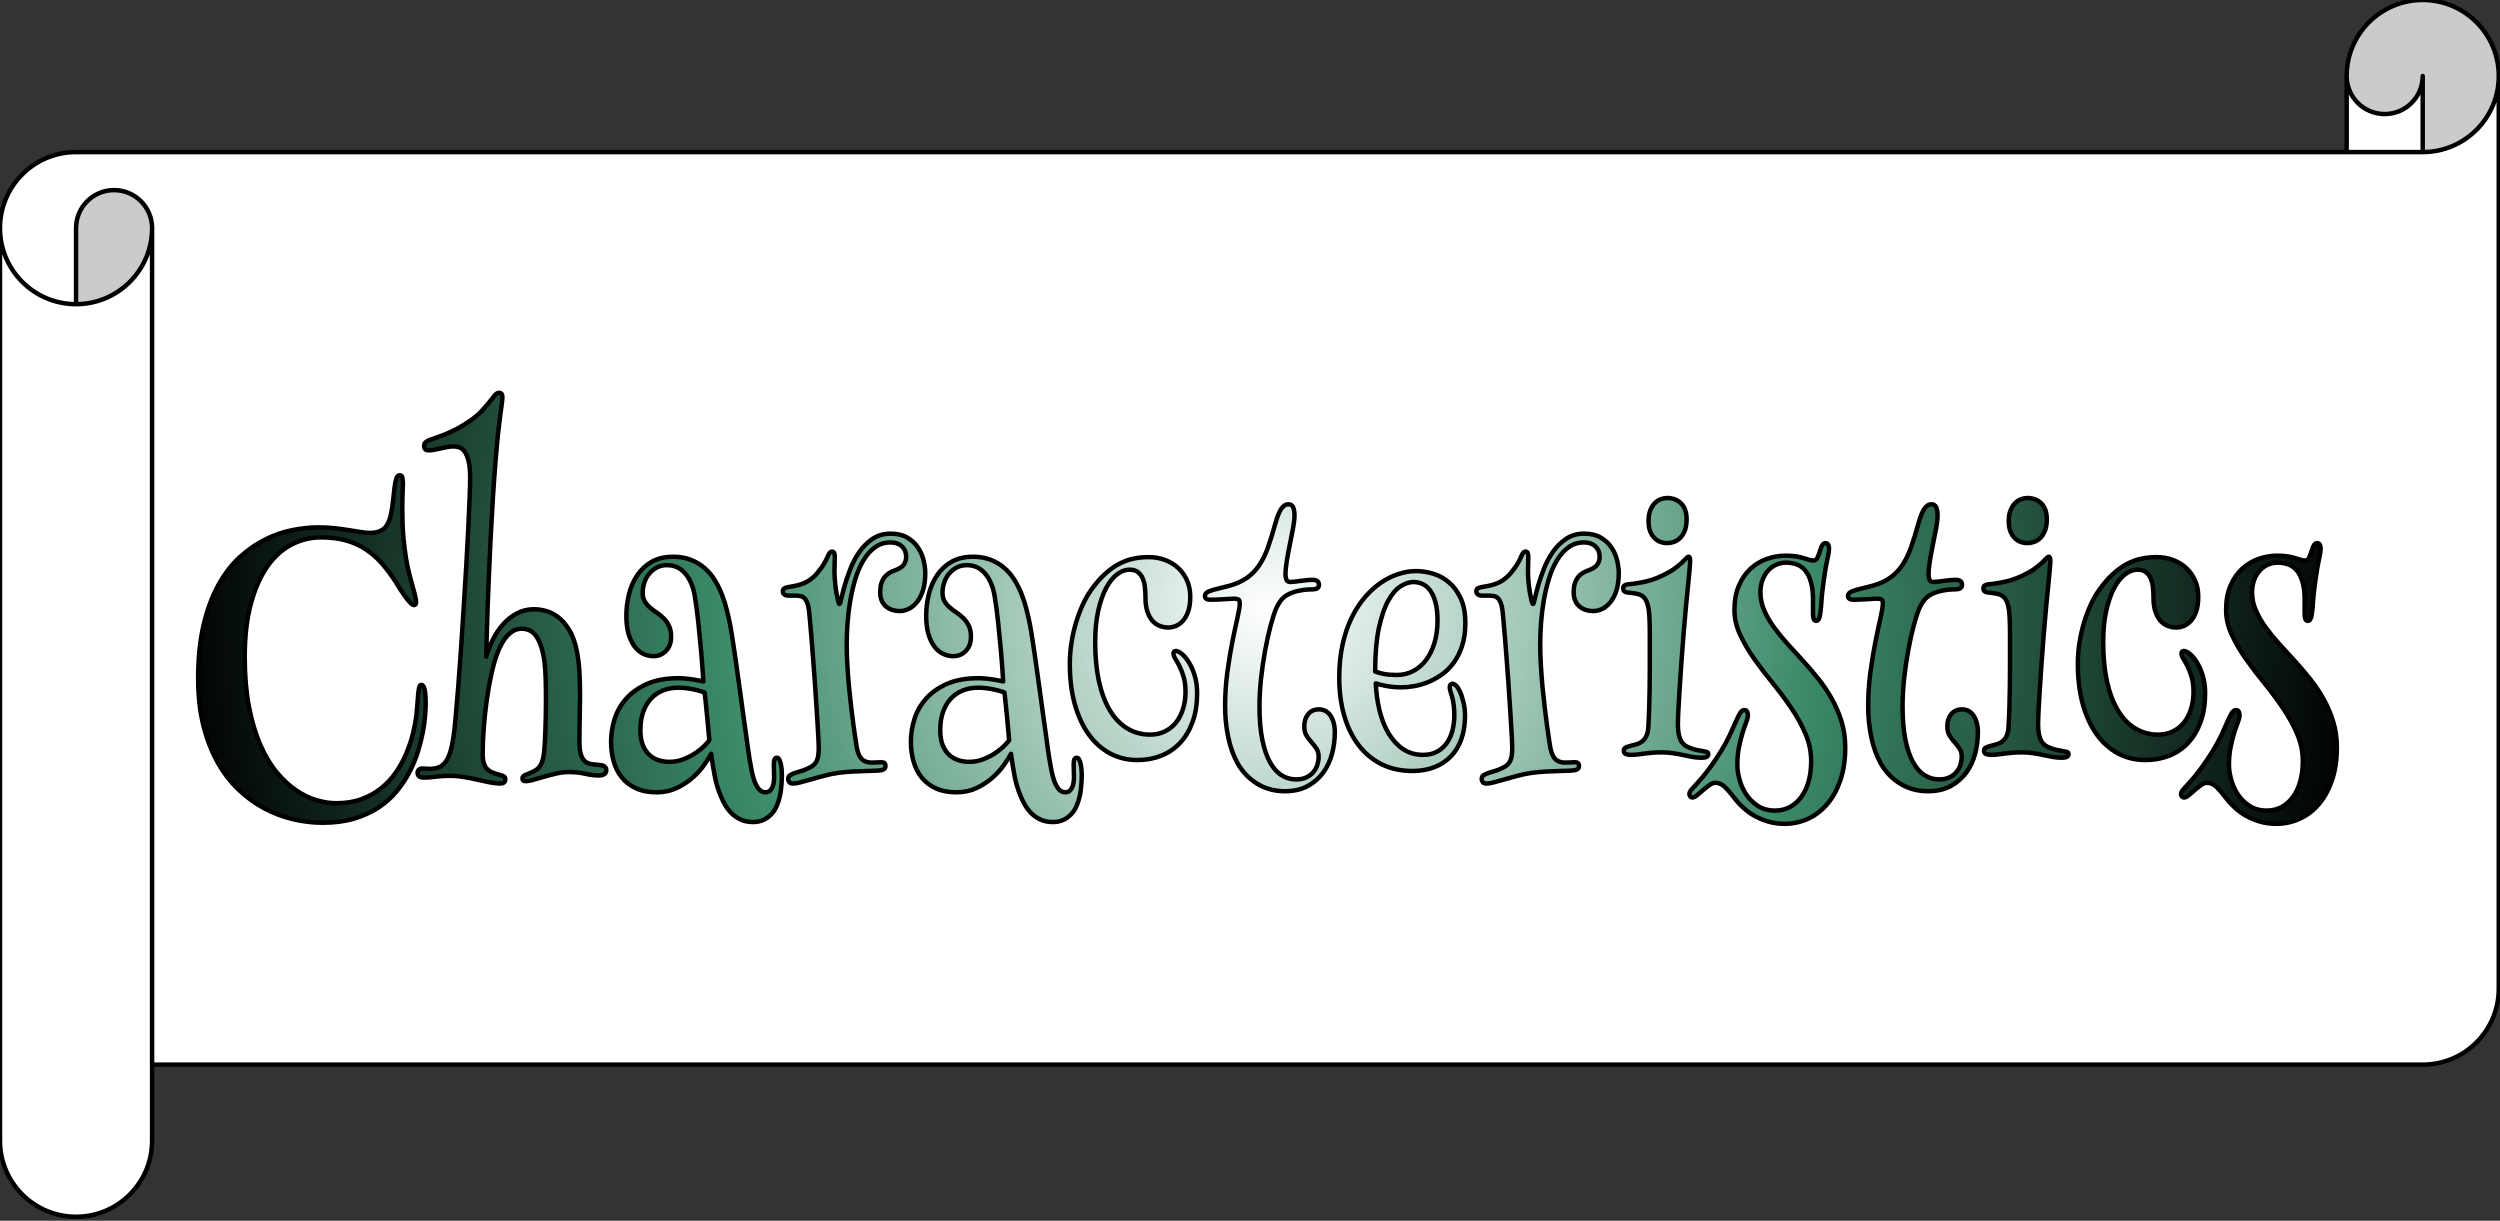 <svg version="1.1" viewBox="0.0 0.0 559.837 273.367" fill="none" stroke="none" stroke-linecap="square" stroke-miterlimit="10" xmlns:xlink="http://www.w3.org/1999/xlink" xmlns="http://www.w3.org/2000/svg"><rect x="0.0" y="0.0" width="559.837" height="273.367" fill="#333333" stroke="none"/><clipPath id="p.0"><path d="m0 0l559.837 0l0 273.367l-559.837 0l0 -273.367z" clip-rule="nonzero"/></clipPath><g clip-path="url(#p.0)"><path fill="#000000" fill-opacity="0.0" d="m0 0l559.837 0l0 273.367l-559.837 0z" fill-rule="evenodd"/><path fill="#ffffff" d="m559.558 17.03l0 0c0 9.405 -7.624 17.03 -17.029 17.03l0 -17.03l0 0c0 4.703 -3.812 8.515 -8.515 8.515c-4.703 0 -8.515 -3.812 -8.515 -8.515l0 17.03l-508.471 0l0 0c-9.405 0 -17.03 7.624 -17.03 17.03l0 204.354c0 9.405 7.624 17.03 17.03 17.03c9.405 0 17.03 -7.624 17.03 -17.03l0 -17.03l508.471 0c9.405 0 17.029 -7.624 17.029 -17.03zm-542.529 51.089c9.405 0 17.03 -7.624 17.03 -17.03c0 -4.703 -3.812 -8.515 -8.515 -8.515c-4.703 0 -8.515 3.812 -8.515 8.515z" fill-rule="evenodd"/><path fill="#cbcbcb" d="m17.028 68.118c9.405 0 17.03 -7.624 17.03 -17.03c0 -4.703 -3.812 -8.515 -8.515 -8.515c-4.703 0 -8.515 3.812 -8.515 8.515zm525.5 -34.059c9.405 0 17.029 -7.624 17.029 -17.03c0 -9.405 -7.624 -17.03 -17.029 -17.03c-9.405 0 -17.03 7.624 -17.03 17.03c0 4.703 3.812 8.515 8.515 8.515c4.703 0 8.515 -3.812 8.515 -8.515z" fill-rule="evenodd"/><path fill="#000000" fill-opacity="0.0" d="m-0.001 51.089c0 -9.405 7.624 -17.03 17.03 -17.03l508.471 0l0 -17.03l0 0c0 -9.405 7.624 -17.03 17.03 -17.03c9.405 0 17.029 7.624 17.029 17.03l0 204.354c0 9.405 -7.624 17.03 -17.029 17.03l-508.471 0l0 17.03c0 9.405 -7.624 17.03 -17.03 17.03c-9.405 0 -17.03 -7.624 -17.03 -17.03zm525.5 -17.03l17.03 0c9.405 0 17.029 -7.624 17.029 -17.03m-17.029 17.03l0 -17.03l0 0c0 4.703 -3.812 8.515 -8.515 8.515c-4.703 0 -8.515 -3.812 -8.515 -8.515m-508.471 51.089l0 -17.03l0 0c0 -4.703 3.812 -8.515 8.515 -8.515c4.703 0 8.515 3.812 8.515 8.515c0 9.405 -7.624 17.03 -17.03 17.03c-9.405 0 -17.03 -7.624 -17.03 -17.03m34.059 0l0 187.325" fill-rule="evenodd"/><path stroke="#000000" stroke-width="1.0" stroke-linejoin="round" stroke-linecap="butt" d="m-0.001 51.089c0 -9.405 7.624 -17.03 17.03 -17.03l508.471 0l0 -17.03l0 0c0 -9.405 7.624 -17.03 17.03 -17.03c9.405 0 17.029 7.624 17.029 17.03l0 204.354c0 9.405 -7.624 17.03 -17.029 17.03l-508.471 0l0 17.03c0 9.405 -7.624 17.03 -17.03 17.03c-9.405 0 -17.03 -7.624 -17.03 -17.03zm525.5 -17.03l17.03 0c9.405 0 17.029 -7.624 17.029 -17.03m-17.029 17.03l0 -17.03l0 0c0 4.703 -3.812 8.515 -8.515 8.515c-4.703 0 -8.515 -3.812 -8.515 -8.515m-508.471 51.089l0 -17.03l0 0c0 -4.703 3.812 -8.515 8.515 -8.515c4.703 0 8.515 3.812 8.515 8.515c0 9.405 -7.624 17.03 -17.03 17.03c-9.405 0 -17.03 -7.624 -17.03 -17.03m34.059 0l0 187.325" fill-rule="evenodd"/><defs><radialGradient id="p.1" gradientUnits="userSpaceOnUse" gradientTransform="matrix(15.63 0.0 0.0 15.63 0.0 0.0)" spreadMethod="pad" cx="18.16" cy="8.716" fx="18.16" fy="8.716" r="15.63"><stop offset="0.0" stop-color="#ffffff"/><stop offset="0.5" stop-color="#3b8a68"/><stop offset="1.0" stop-color="#000000"/></radialGradient></defs><path fill="url(#p.1)" d="m111.751 87.971c-0.342 0 -0.669 0.196 -0.981 0.588c-0.304 0.383 -0.696 0.878 -1.175 1.484c-0.479 0.597 -1.072 1.279 -1.78 2.046c-0.707 0.758 -1.62 1.511 -2.738 2.26c-0.981 0.669 -1.894 1.226 -2.738 1.671c-0.844 0.437 -1.639 0.811 -2.384 1.123c-0.738 0.303 -1.426 0.562 -2.065 0.776c-0.639 0.214 -1.232 0.428 -1.78 0.642c-0.388 0.16 -0.673 0.334 -0.856 0.521c-0.183 0.187 -0.274 0.455 -0.274 0.802c0 0.294 0.076 0.53 0.228 0.709c0.144 0.169 0.399 0.254 0.764 0.254c0.411 0 0.848 -0.045 1.312 -0.134c0.472 -0.098 0.951 -0.201 1.437 -0.308c0.494 -0.107 0.981 -0.205 1.46 -0.294c0.479 -0.098 0.924 -0.147 1.335 -0.147c0.411 0 0.837 0.067 1.278 0.201c0.449 0.134 0.856 0.441 1.221 0.923c0.365 0.481 0.665 1.186 0.901 2.113c0.243 0.918 0.365 2.166 0.365 3.744c0 1.07 -0.042 2.616 -0.125 4.64c-0.076 2.015 -0.179 4.332 -0.308 6.953c-0.122 2.621 -0.274 5.451 -0.456 8.491c-0.183 3.031 -0.373 6.106 -0.57 9.226c-0.19 3.111 -0.388 6.173 -0.593 9.186c-0.205 3.004 -0.411 5.785 -0.616 8.344c-0.205 2.549 -0.395 4.787 -0.57 6.712c-0.167 1.925 -0.319 3.356 -0.456 4.292c-0.205 1.444 -0.456 2.643 -0.753 3.597c-0.297 0.945 -0.658 1.698 -1.084 2.26c-0.418 0.562 -0.924 0.958 -1.517 1.19c-0.593 0.223 -1.3 0.334 -2.122 0.334c-0.274 0 -0.548 -0.013 -0.821 -0.04c-0.274 -0.027 -0.513 -0.04 -0.719 -0.04c-0.319 0 -0.574 0.089 -0.764 0.267c-0.198 0.169 -0.297 0.401 -0.297 0.695c0 0.722 0.491 1.083 1.472 1.083c0.707 0 1.551 -0.067 2.532 -0.201c0.981 -0.134 2.099 -0.201 3.354 -0.201c0.958 0 1.954 0.089 2.989 0.267c1.042 0.169 2.057 0.37 3.046 0.602c0.996 0.223 1.932 0.423 2.806 0.602c0.882 0.169 1.631 0.254 2.247 0.254c0.799 0 1.198 -0.308 1.198 -0.923c0 -0.321 -0.099 -0.539 -0.297 -0.655c-0.19 -0.125 -0.445 -0.227 -0.764 -0.308c-0.616 -0.16 -1.171 -0.334 -1.665 -0.521c-0.487 -0.187 -0.909 -0.446 -1.266 -0.776c-0.35 -0.339 -0.616 -0.78 -0.799 -1.324c-0.183 -0.553 -0.274 -1.27 -0.274 -2.153c0 -1.872 0.084 -3.882 0.251 -6.03c0.175 -2.157 0.411 -4.27 0.707 -6.338c0.297 -2.077 0.65 -4.011 1.061 -5.803c0.411 -1.792 0.844 -3.263 1.3 -4.413c0.251 -0.669 0.548 -1.324 0.89 -1.966c0.342 -0.642 0.73 -1.217 1.164 -1.725c0.433 -0.508 0.928 -0.923 1.483 -1.244c0.563 -0.321 1.198 -0.481 1.905 -0.481c1.483 0 2.624 0.655 3.422 1.966c0.799 1.31 1.346 3.089 1.643 5.335c0.137 1.016 0.228 2.309 0.274 3.878c0.046 1.56 0.068 3.222 0.068 4.988c0 1.07 -0.011 2.139 -0.034 3.209c-0.023 1.07 -0.053 2.108 -0.091 3.116c-0.03 0.998 -0.068 1.948 -0.114 2.848c-0.046 0.891 -0.103 1.671 -0.171 2.34c-0.16 1.23 -0.395 2.122 -0.707 2.674c-0.304 0.544 -0.627 0.936 -0.97 1.177c-0.297 0.214 -0.624 0.401 -0.981 0.562c-0.35 0.16 -0.753 0.334 -1.209 0.521c-0.388 0.134 -0.65 0.263 -0.787 0.388c-0.137 0.116 -0.205 0.281 -0.205 0.495c0 0.134 0.038 0.276 0.114 0.428c0.084 0.143 0.308 0.214 0.673 0.214c0.411 0 0.981 -0.107 1.711 -0.321c0.73 -0.214 1.532 -0.446 2.407 -0.695c0.882 -0.259 1.795 -0.495 2.738 -0.709c0.951 -0.214 1.859 -0.321 2.726 -0.321c1.369 0 2.593 0.129 3.673 0.388c1.088 0.25 2.088 0.374 3 0.374c0.662 0 1.118 -0.12 1.369 -0.361c0.251 -0.241 0.376 -0.508 0.376 -0.802c0 -0.267 -0.065 -0.481 -0.194 -0.642c-0.122 -0.16 -0.281 -0.281 -0.479 -0.361c-0.19 -0.08 -0.407 -0.134 -0.65 -0.16c-0.236 -0.027 -0.468 -0.053 -0.696 -0.08c-0.593 -0.027 -1.137 -0.094 -1.631 -0.201c-0.487 -0.107 -0.909 -0.334 -1.266 -0.682c-0.35 -0.348 -0.624 -0.86 -0.821 -1.538c-0.19 -0.686 -0.285 -1.631 -0.285 -2.835c0 -1.818 0.023 -3.61 0.068 -5.375c0.046 -1.765 0.068 -3.37 0.068 -4.814c0 -1.925 -0.046 -3.722 -0.137 -5.389c-0.091 -1.676 -0.319 -3.383 -0.684 -5.121c-0.411 -1.792 -0.977 -3.254 -1.7 -4.386c-0.715 -1.141 -1.513 -2.046 -2.396 -2.714c-0.875 -0.669 -1.78 -1.128 -2.715 -1.377c-0.935 -0.259 -1.825 -0.388 -2.669 -0.388c-1.415 0 -2.704 0.316 -3.867 0.949c-1.164 0.624 -2.19 1.444 -3.08 2.46c-0.89 1.016 -1.65 2.153 -2.281 3.41c-0.624 1.257 -1.118 2.514 -1.483 3.771c0.023 -1.016 0.057 -2.393 0.103 -4.132c0.046 -1.738 0.106 -3.744 0.183 -6.017c0.084 -2.273 0.183 -4.765 0.297 -7.475c0.114 -2.719 0.243 -5.562 0.388 -8.531c0.152 -2.968 0.323 -6.017 0.513 -9.146c0.198 -3.129 0.422 -6.231 0.673 -9.306c0.183 -2.193 0.357 -4.056 0.525 -5.589c0.175 -1.542 0.331 -2.835 0.468 -3.878c0.137 -1.043 0.251 -1.876 0.342 -2.5c0.091 -0.633 0.137 -1.137 0.137 -1.511c0 -0.214 -0.046 -0.428 -0.137 -0.642c-0.091 -0.214 -0.297 -0.321 -0.616 -0.321zm-22.244 18.452c-0.342 0 -0.593 0.25 -0.753 0.749c-0.16 0.49 -0.293 1.145 -0.399 1.966c-0.099 0.811 -0.202 1.738 -0.308 2.781c-0.099 1.043 -0.262 2.126 -0.491 3.249c-0.365 1.631 -0.935 2.737 -1.711 3.316c-0.776 0.571 -1.745 0.856 -2.909 0.856c-0.662 0 -1.388 -0.067 -2.179 -0.201c-0.783 -0.134 -1.65 -0.272 -2.601 -0.415c-0.943 -0.152 -1.981 -0.294 -3.114 -0.428c-1.126 -0.134 -2.373 -0.201 -3.742 -0.201c-1.825 0 -3.761 0.201 -5.806 0.602c-2.038 0.401 -4.057 1.096 -6.057 2.086c-1.992 0.989 -3.898 2.309 -5.715 3.958c-1.81 1.64 -3.411 3.717 -4.803 6.231c-1.392 2.514 -2.498 5.496 -3.32 8.945c-0.821 3.45 -1.232 7.461 -1.232 12.034c0 3.824 0.38 7.283 1.141 10.376c0.768 3.084 1.814 5.825 3.137 8.223c1.323 2.389 2.878 4.444 4.666 6.164c1.795 1.729 3.723 3.147 5.784 4.252c2.069 1.114 4.225 1.939 6.468 2.474c2.251 0.535 4.483 0.802 6.696 0.802c2.624 0 4.966 -0.308 7.027 -0.923c2.069 -0.615 3.89 -1.444 5.464 -2.487c1.574 -1.043 2.924 -2.246 4.05 -3.61c1.133 -1.364 2.091 -2.799 2.875 -4.306c0.791 -1.515 1.426 -3.04 1.905 -4.573c0.479 -1.542 0.848 -3.009 1.107 -4.399c0.266 -1.391 0.437 -2.648 0.513 -3.771c0.084 -1.123 0.125 -2.032 0.125 -2.728c0 -2.728 -0.331 -4.092 -0.992 -4.092c-0.205 0 -0.361 0.209 -0.468 0.628c-0.099 0.41 -0.179 0.949 -0.24 1.618c-0.053 0.669 -0.11 1.413 -0.171 2.233c-0.053 0.811 -0.125 1.618 -0.217 2.42c-0.16 1.284 -0.422 2.656 -0.787 4.118c-0.365 1.453 -0.856 2.91 -1.472 4.372c-0.616 1.453 -1.38 2.848 -2.293 4.185c-0.913 1.337 -2.008 2.518 -3.285 3.543c-1.278 1.034 -2.749 1.859 -4.415 2.474c-1.665 0.615 -3.571 0.923 -5.715 0.923c-1.392 0 -2.863 -0.227 -4.415 -0.682c-1.551 -0.455 -3.088 -1.203 -4.609 -2.246c-1.513 -1.043 -2.962 -2.398 -4.346 -4.065c-1.376 -1.676 -2.589 -3.722 -3.639 -6.137c-1.049 -2.425 -1.89 -5.259 -2.521 -8.504c-0.624 -3.254 -0.935 -6.966 -0.935 -11.138c0 -4.52 0.449 -8.455 1.346 -11.807c0.905 -3.361 2.126 -6.151 3.662 -8.37c1.544 -2.22 3.354 -3.869 5.43 -4.947c2.076 -1.088 4.301 -1.631 6.673 -1.631c2.076 0 3.928 0.227 5.555 0.682c1.635 0.455 3.118 1.123 4.449 2.006c1.338 0.883 2.555 1.952 3.65 3.209c1.095 1.257 2.156 2.688 3.183 4.292c0.251 0.428 0.551 0.923 0.901 1.484c0.357 0.562 0.722 1.096 1.095 1.605c0.38 0.508 0.741 0.945 1.084 1.31c0.342 0.357 0.639 0.548 0.89 0.575c0.297 0 0.445 -0.214 0.445 -0.642c0 -0.508 -0.11 -1.141 -0.331 -1.899c-0.213 -0.767 -0.388 -1.417 -0.525 -1.952c-0.183 -0.669 -0.399 -1.471 -0.65 -2.407c-0.251 -0.936 -0.491 -2.077 -0.719 -3.423c-0.228 -1.355 -0.43 -2.946 -0.605 -4.774c-0.167 -1.836 -0.251 -3.998 -0.251 -6.485c0 -1.417 0.023 -2.607 0.068 -3.57c0.046 -0.963 0.068 -1.605 0.068 -1.925c0 -0.588 -0.042 -1.07 -0.125 -1.444c-0.076 -0.374 -0.274 -0.562 -0.593 -0.562z" fill-rule="evenodd"/><defs><radialGradient id="p.2" gradientUnits="userSpaceOnUse" gradientTransform="matrix(15.63 0.0 0.0 15.63 0.0 0.0)" spreadMethod="pad" cx="18.16" cy="8.716" fx="18.16" fy="8.716" r="15.63"><stop offset="0.0" stop-color="#ffffff"/><stop offset="0.5" stop-color="#3b8a68"/><stop offset="1.0" stop-color="#000000"/></radialGradient></defs><path fill="url(#p.2)" d="m257.23 124.756c-1.186 0 -2.346 0.12 -3.479 0.361c-1.126 0.241 -2.221 0.651 -3.285 1.23c-1.057 0.571 -2.099 1.333 -3.126 2.286c-1.027 0.945 -2.031 2.113 -3.012 3.503c-0.662 0.936 -1.278 2.019 -1.848 3.249c-0.57 1.23 -1.072 2.563 -1.506 3.998c-0.433 1.426 -0.776 2.928 -1.027 4.506c-0.251 1.578 -0.376 3.169 -0.376 4.774c0 3.343 0.369 6.347 1.107 9.012c0.745 2.656 1.783 4.916 3.114 6.779c1.338 1.854 2.932 3.276 4.78 4.265c1.848 0.989 3.89 1.484 6.126 1.484c1.916 0 3.696 -0.325 5.339 -0.976c1.643 -0.66 3.057 -1.622 4.244 -2.888c1.186 -1.275 2.114 -2.839 2.783 -4.693c0.677 -1.863 1.015 -3.998 1.015 -6.405c0 -1.471 -0.183 -2.795 -0.548 -3.971c-0.365 -1.177 -0.806 -2.171 -1.323 -2.982c-0.51 -0.82 -1.034 -1.444 -1.574 -1.872c-0.532 -0.428 -0.97 -0.642 -1.312 -0.642c-0.365 0 -0.548 0.201 -0.548 0.602c0 0.321 0.141 0.704 0.422 1.15c0.289 0.437 0.597 0.985 0.924 1.645c0.335 0.651 0.643 1.444 0.924 2.38c0.289 0.936 0.434 2.086 0.434 3.45c0 1.284 -0.179 2.509 -0.536 3.677c-0.35 1.159 -0.856 2.166 -1.517 3.022c-0.662 0.856 -1.491 1.538 -2.487 2.046c-0.989 0.508 -2.11 0.762 -3.365 0.762c-1.916 0 -3.639 -0.468 -5.168 -1.404c-1.529 -0.936 -2.825 -2.291 -3.89 -4.065c-1.057 -1.783 -1.867 -3.949 -2.43 -6.498c-0.555 -2.558 -0.833 -5.469 -0.833 -8.731c0 -2.674 0.228 -5.028 0.684 -7.06c0.456 -2.032 1.049 -3.731 1.78 -5.094c0.73 -1.364 1.551 -2.385 2.464 -3.062c0.913 -0.686 1.837 -1.03 2.772 -1.03c0.776 0 1.396 0.183 1.859 0.548c0.472 0.357 0.833 0.829 1.084 1.417c0.251 0.588 0.414 1.257 0.491 2.006c0.084 0.749 0.125 1.524 0.125 2.327c0 1.123 0.129 2.108 0.388 2.955c0.266 0.838 0.627 1.533 1.084 2.086c0.456 0.544 0.996 0.949 1.62 1.217c0.631 0.267 1.312 0.401 2.042 0.401c0.548 0 1.11 -0.12 1.688 -0.361c0.586 -0.241 1.118 -0.633 1.597 -1.177c0.479 -0.553 0.867 -1.261 1.164 -2.126c0.297 -0.874 0.445 -1.952 0.445 -3.236c0 -1.337 -0.24 -2.545 -0.719 -3.624c-0.479 -1.088 -1.137 -2.019 -1.973 -2.795c-0.829 -0.776 -1.814 -1.377 -2.955 -1.805c-1.141 -0.428 -2.361 -0.642 -3.662 -0.642zm-105.336 29.243c0.616 0 1.236 0.04 1.859 0.12c0.631 0.08 1.221 0.183 1.768 0.308c0.548 0.116 1.019 0.236 1.415 0.361c0.403 0.116 0.684 0.214 0.844 0.294c0.023 0.16 0.057 0.428 0.103 0.802c0.046 0.374 0.095 0.829 0.148 1.364c0.061 0.535 0.118 1.11 0.171 1.725c0.061 0.615 0.125 1.244 0.194 1.885c0.137 1.471 0.285 3.102 0.445 4.894c-0.114 0.187 -0.422 0.548 -0.924 1.083c-0.502 0.535 -1.152 1.083 -1.951 1.645c-0.799 0.562 -1.723 1.056 -2.772 1.484c-1.049 0.428 -2.156 0.642 -3.32 0.642c-0.73 0 -1.479 -0.107 -2.247 -0.321c-0.76 -0.214 -1.456 -0.588 -2.088 -1.123c-0.624 -0.535 -1.137 -1.261 -1.54 -2.18c-0.395 -0.927 -0.593 -2.099 -0.593 -3.517c0 -1.551 0.217 -2.919 0.65 -4.105c0.433 -1.195 1.027 -2.184 1.78 -2.968c0.753 -0.793 1.646 -1.391 2.681 -1.792c1.042 -0.401 2.167 -0.602 3.377 -0.602zm67.144 0c0.616 0 1.236 0.04 1.859 0.12c0.631 0.08 1.221 0.183 1.768 0.308c0.548 0.116 1.019 0.236 1.415 0.361c0.403 0.116 0.684 0.214 0.844 0.294c0.023 0.16 0.057 0.428 0.103 0.802c0.046 0.374 0.095 0.829 0.148 1.364c0.061 0.535 0.118 1.11 0.171 1.725c0.061 0.615 0.125 1.244 0.194 1.885c0.137 1.471 0.285 3.102 0.445 4.894c-0.114 0.187 -0.422 0.548 -0.924 1.083c-0.502 0.535 -1.152 1.083 -1.951 1.645c-0.799 0.562 -1.723 1.056 -2.772 1.484c-1.049 0.428 -2.156 0.642 -3.32 0.642c-0.73 0 -1.479 -0.107 -2.247 -0.321c-0.76 -0.214 -1.456 -0.588 -2.088 -1.123c-0.624 -0.535 -1.137 -1.261 -1.54 -2.18c-0.395 -0.927 -0.593 -2.099 -0.593 -3.517c0 -1.551 0.217 -2.919 0.65 -4.105c0.433 -1.195 1.027 -2.184 1.78 -2.968c0.753 -0.793 1.646 -1.391 2.681 -1.792c1.042 -0.401 2.167 -0.602 3.377 -0.602zm-19.541 -34.498c-1.574 0 -2.939 0.388 -4.095 1.163c-1.148 0.776 -2.133 1.752 -2.955 2.928c-0.821 1.177 -1.494 2.442 -2.019 3.797c-0.525 1.346 -0.954 2.607 -1.289 3.784c-0.327 1.177 -0.578 2.153 -0.753 2.928c-0.167 0.776 -0.297 1.163 -0.388 1.163c-0.091 0 -0.202 -0.245 -0.331 -0.735c-0.122 -0.499 -0.247 -1.114 -0.376 -1.845c-0.122 -0.74 -0.224 -1.542 -0.308 -2.407c-0.076 -0.874 -0.114 -1.698 -0.114 -2.474c0 -0.615 0.011 -1.208 0.034 -1.778c0.023 -0.579 0.034 -1.03 0.034 -1.351c0 -0.241 -0.034 -0.495 -0.103 -0.762c-0.068 -0.267 -0.251 -0.401 -0.548 -0.401c-0.319 0 -0.616 0.334 -0.89 1.003c-0.388 0.936 -0.886 1.827 -1.494 2.674c-0.601 0.838 -1.175 1.511 -1.723 2.019c-0.89 0.776 -1.799 1.31 -2.726 1.605c-0.92 0.294 -1.951 0.521 -3.091 0.682c-0.297 0.053 -0.548 0.147 -0.753 0.281c-0.205 0.134 -0.308 0.348 -0.308 0.642c0 0.214 0.049 0.388 0.148 0.521c0.106 0.134 0.24 0.236 0.399 0.308c0.16 0.062 0.323 0.103 0.491 0.12c0.175 0.009 0.319 0.013 0.433 0.013l1.403 0c0.388 0 0.745 0.036 1.072 0.107c0.335 0.062 0.627 0.214 0.878 0.455c0.251 0.241 0.468 0.597 0.65 1.07c0.183 0.464 0.319 1.096 0.411 1.899c0.068 0.669 0.152 1.564 0.251 2.688c0.106 1.123 0.217 2.402 0.331 3.838c0.114 1.426 0.232 2.955 0.354 4.586c0.129 1.631 0.251 3.272 0.365 4.921c0.114 1.64 0.221 3.245 0.319 4.814c0.106 1.56 0.198 2.995 0.274 4.306c0.084 1.31 0.148 2.442 0.194 3.396c0.046 0.945 0.068 1.618 0.068 2.019c0 1.284 -0.145 2.242 -0.433 2.875c-0.281 0.624 -0.787 1.123 -1.517 1.498c-0.73 0.374 -1.365 0.637 -1.905 0.789c-0.532 0.143 -0.992 0.281 -1.38 0.415c-0.502 0.187 -0.897 0.37 -1.186 0.548c-0.281 0.169 -0.422 0.455 -0.422 0.856c0 0.241 0.08 0.468 0.24 0.682c0.16 0.214 0.456 0.321 0.89 0.321c0.411 0 0.958 -0.094 1.643 -0.281c0.684 -0.187 1.472 -0.406 2.361 -0.655c0.89 -0.259 1.859 -0.526 2.909 -0.802c1.049 -0.285 2.133 -0.508 3.251 -0.669c1.004 -0.134 2.042 -0.227 3.114 -0.281c1.072 -0.053 2.069 -0.094 2.989 -0.12c0.928 -0.027 1.738 -0.053 2.43 -0.08c0.7 -0.027 1.186 -0.107 1.46 -0.241c0.342 -0.134 0.513 -0.415 0.513 -0.842c0 -0.535 -0.308 -0.802 -0.924 -0.802c-0.205 0 -0.521 0.013 -0.947 0.04c-0.418 0.027 -0.821 0.04 -1.209 0.04c-0.89 0 -1.605 -0.232 -2.145 -0.695c-0.532 -0.472 -0.924 -1.31 -1.175 -2.514c-0.068 -0.348 -0.171 -0.976 -0.308 -1.885c-0.137 -0.909 -0.293 -1.992 -0.468 -3.249c-0.167 -1.257 -0.342 -2.648 -0.525 -4.172c-0.183 -1.524 -0.35 -3.089 -0.502 -4.693c-0.145 -1.605 -0.262 -3.2 -0.354 -4.787c-0.091 -1.596 -0.137 -3.075 -0.137 -4.439c0 -1.498 0.061 -3.107 0.183 -4.827c0.129 -1.729 0.342 -3.441 0.639 -5.135c0.297 -1.703 0.684 -3.329 1.164 -4.881c0.479 -1.551 1.084 -2.919 1.814 -4.105c0.73 -1.195 1.586 -2.144 2.567 -2.848c0.981 -0.713 2.122 -1.07 3.422 -1.07c0.639 0 1.179 0.094 1.62 0.281c0.449 0.187 0.814 0.437 1.095 0.749c0.289 0.303 0.494 0.642 0.616 1.016c0.129 0.374 0.194 0.762 0.194 1.163c0 0.669 -0.179 1.257 -0.536 1.765c-0.35 0.508 -1.015 0.936 -1.996 1.284c-0.479 0.16 -0.92 0.37 -1.323 0.628c-0.395 0.25 -0.738 0.562 -1.027 0.936c-0.281 0.374 -0.51 0.829 -0.684 1.364c-0.167 0.535 -0.251 1.177 -0.251 1.925c0 1.391 0.411 2.447 1.232 3.169c0.821 0.722 1.882 1.083 3.183 1.083c0.707 0 1.403 -0.178 2.088 -0.535c0.684 -0.365 1.293 -0.896 1.825 -1.591c0.54 -0.695 0.97 -1.569 1.289 -2.621c0.319 -1.061 0.479 -2.3 0.479 -3.717c0 -0.909 -0.125 -1.876 -0.376 -2.902c-0.251 -1.034 -0.673 -1.992 -1.266 -2.875c-0.593 -0.883 -1.388 -1.618 -2.384 -2.206c-0.989 -0.588 -2.213 -0.882 -3.673 -0.882zm-48.801 5.175c-1.848 0 -3.43 0.374 -4.745 1.123c-1.308 0.749 -2.384 1.747 -3.228 2.995c-0.844 1.239 -1.468 2.656 -1.871 4.252c-0.395 1.587 -0.593 3.209 -0.593 4.867c0 1.524 0.16 2.848 0.479 3.971c0.319 1.123 0.753 2.059 1.3 2.808c0.548 0.749 1.19 1.31 1.928 1.685c0.745 0.374 1.54 0.562 2.384 0.562c1.095 0 2.023 -0.392 2.783 -1.177c0.768 -0.793 1.152 -1.845 1.152 -3.156c0 -0.989 -0.16 -1.81 -0.479 -2.46c-0.319 -0.66 -0.715 -1.221 -1.186 -1.685c-0.464 -0.472 -0.97 -0.887 -1.517 -1.244c-0.548 -0.365 -1.057 -0.749 -1.529 -1.15c-0.464 -0.401 -0.856 -0.86 -1.175 -1.377c-0.319 -0.526 -0.479 -1.177 -0.479 -1.952c0 -0.722 0.114 -1.449 0.342 -2.18c0.228 -0.74 0.574 -1.404 1.038 -1.992c0.471 -0.588 1.042 -1.07 1.711 -1.444c0.677 -0.374 1.46 -0.562 2.35 -0.562c1.643 0 2.993 0.611 4.05 1.832c1.065 1.212 1.78 2.848 2.145 4.907c0.16 0.909 0.308 1.885 0.445 2.928c0.137 1.043 0.262 2.108 0.376 3.196c0.114 1.079 0.221 2.153 0.319 3.222c0.106 1.07 0.205 2.086 0.297 3.049c0.205 2.3 0.376 4.6 0.513 6.9c-0.16 -0.027 -0.418 -0.08 -0.776 -0.16c-0.35 -0.08 -0.772 -0.16 -1.266 -0.241c-0.487 -0.08 -1.034 -0.152 -1.643 -0.214c-0.601 -0.071 -1.221 -0.107 -1.859 -0.107c-2.783 0 -5.141 0.428 -7.073 1.284c-1.924 0.856 -3.487 1.966 -4.688 3.329c-1.194 1.364 -2.053 2.888 -2.578 4.573c-0.525 1.685 -0.787 3.356 -0.787 5.014c0 1.551 0.194 3.017 0.582 4.399c0.388 1.373 0.992 2.576 1.814 3.61c0.821 1.025 1.875 1.836 3.16 2.434c1.293 0.606 2.852 0.909 4.677 0.909c1.643 0 3.137 -0.321 4.483 -0.963c1.346 -0.642 2.532 -1.417 3.559 -2.327c1.027 -0.909 1.886 -1.859 2.578 -2.848c0.7 -0.989 1.221 -1.818 1.563 -2.487c0.205 1.578 0.471 3.231 0.799 4.961c0.335 1.72 0.821 3.303 1.46 4.747c0.228 0.562 0.529 1.163 0.901 1.805c0.38 0.642 0.848 1.244 1.403 1.805c0.563 0.562 1.236 1.03 2.019 1.404c0.791 0.374 1.734 0.562 2.829 0.562c1.255 0 2.361 -0.361 3.32 -1.083c0.958 -0.722 1.643 -1.645 2.053 -2.768c0.433 -1.096 0.719 -2.233 0.856 -3.41c0.137 -1.177 0.205 -2.233 0.205 -3.169c0 -0.214 -0.011 -0.539 -0.034 -0.976c-0.023 -0.446 -0.076 -0.887 -0.16 -1.324c-0.076 -0.446 -0.19 -0.833 -0.342 -1.163c-0.145 -0.339 -0.342 -0.508 -0.593 -0.508c-0.274 0 -0.456 0.147 -0.548 0.441c-0.091 0.294 -0.137 0.642 -0.137 1.043c0 0.374 0.011 0.825 0.034 1.35c0.023 0.517 0.034 1.03 0.034 1.538c0 0.428 -0.034 0.842 -0.103 1.244c-0.068 0.401 -0.179 0.762 -0.331 1.083c-0.145 0.321 -0.342 0.575 -0.593 0.762c-0.251 0.187 -0.548 0.281 -0.89 0.281c-0.593 0 -1.084 -0.227 -1.472 -0.682c-0.388 -0.455 -0.715 -1.034 -0.981 -1.738c-0.259 -0.713 -0.475 -1.498 -0.65 -2.353c-0.167 -0.856 -0.319 -1.698 -0.456 -2.527c-0.068 -0.348 -0.167 -0.981 -0.297 -1.899c-0.122 -0.927 -0.274 -2.037 -0.456 -3.329c-0.183 -1.301 -0.384 -2.732 -0.605 -4.292c-0.213 -1.569 -0.433 -3.182 -0.662 -4.84c-0.228 -1.658 -0.456 -3.294 -0.684 -4.907c-0.228 -1.622 -0.445 -3.142 -0.65 -4.56c-0.205 -1.417 -0.395 -2.665 -0.57 -3.744c-0.167 -1.088 -0.308 -1.925 -0.422 -2.514c-0.205 -1.043 -0.452 -2.144 -0.741 -3.303c-0.281 -1.168 -0.639 -2.318 -1.072 -3.45c-0.433 -1.141 -0.966 -2.233 -1.597 -3.276c-0.624 -1.043 -1.38 -1.957 -2.27 -2.741c-0.89 -0.793 -1.924 -1.422 -3.103 -1.885c-1.171 -0.472 -2.521 -0.709 -4.05 -0.709zm67.144 0c-1.848 0 -3.43 0.374 -4.745 1.123c-1.308 0.749 -2.384 1.747 -3.228 2.995c-0.844 1.239 -1.468 2.656 -1.871 4.252c-0.395 1.587 -0.593 3.209 -0.593 4.867c0 1.524 0.16 2.848 0.479 3.971c0.319 1.123 0.753 2.059 1.3 2.808c0.548 0.749 1.19 1.31 1.928 1.685c0.745 0.374 1.54 0.562 2.384 0.562c1.095 0 2.023 -0.392 2.783 -1.177c0.768 -0.793 1.152 -1.845 1.152 -3.156c0 -0.989 -0.16 -1.81 -0.479 -2.46c-0.319 -0.66 -0.715 -1.221 -1.186 -1.685c-0.464 -0.472 -0.97 -0.887 -1.517 -1.244c-0.548 -0.365 -1.057 -0.749 -1.529 -1.15c-0.464 -0.401 -0.856 -0.86 -1.175 -1.377c-0.319 -0.526 -0.479 -1.177 -0.479 -1.952c0 -0.722 0.114 -1.449 0.342 -2.18c0.228 -0.74 0.574 -1.404 1.038 -1.992c0.472 -0.588 1.042 -1.07 1.711 -1.444c0.677 -0.374 1.46 -0.562 2.35 -0.562c1.643 0 2.993 0.611 4.05 1.832c1.065 1.212 1.78 2.848 2.145 4.907c0.16 0.909 0.308 1.885 0.445 2.928c0.137 1.043 0.262 2.108 0.376 3.196c0.114 1.079 0.221 2.153 0.319 3.222c0.106 1.07 0.205 2.086 0.297 3.049c0.205 2.3 0.376 4.6 0.513 6.9c-0.16 -0.027 -0.418 -0.08 -0.776 -0.16c-0.35 -0.08 -0.772 -0.16 -1.266 -0.241c-0.487 -0.08 -1.034 -0.152 -1.643 -0.214c-0.601 -0.071 -1.221 -0.107 -1.859 -0.107c-2.783 0 -5.141 0.428 -7.073 1.284c-1.924 0.856 -3.487 1.966 -4.688 3.329c-1.194 1.364 -2.053 2.888 -2.578 4.573c-0.525 1.685 -0.787 3.356 -0.787 5.014c0 1.551 0.194 3.017 0.582 4.399c0.388 1.373 0.992 2.576 1.814 3.61c0.821 1.025 1.875 1.836 3.16 2.434c1.293 0.606 2.852 0.909 4.677 0.909c1.643 0 3.137 -0.321 4.483 -0.963c1.346 -0.642 2.532 -1.417 3.559 -2.327c1.027 -0.909 1.886 -1.859 2.578 -2.848c0.7 -0.989 1.221 -1.818 1.563 -2.487c0.205 1.578 0.472 3.231 0.799 4.961c0.335 1.72 0.821 3.303 1.46 4.747c0.228 0.562 0.529 1.163 0.901 1.805c0.38 0.642 0.848 1.244 1.403 1.805c0.563 0.562 1.236 1.03 2.019 1.404c0.791 0.374 1.734 0.562 2.829 0.562c1.255 0 2.361 -0.361 3.32 -1.083c0.958 -0.722 1.643 -1.645 2.053 -2.768c0.433 -1.096 0.719 -2.233 0.856 -3.41c0.137 -1.177 0.205 -2.233 0.205 -3.169c0 -0.214 -0.011 -0.539 -0.034 -0.976c-0.023 -0.446 -0.076 -0.887 -0.16 -1.324c-0.076 -0.446 -0.19 -0.833 -0.342 -1.163c-0.144 -0.339 -0.342 -0.508 -0.593 -0.508c-0.274 0 -0.456 0.147 -0.548 0.441c-0.091 0.294 -0.137 0.642 -0.137 1.043c0 0.374 0.011 0.825 0.034 1.35c0.023 0.517 0.034 1.03 0.034 1.538c0 0.428 -0.034 0.842 -0.103 1.244c-0.068 0.401 -0.179 0.762 -0.331 1.083c-0.144 0.321 -0.342 0.575 -0.593 0.762c-0.251 0.187 -0.548 0.281 -0.89 0.281c-0.593 0 -1.084 -0.227 -1.472 -0.682c-0.388 -0.455 -0.715 -1.034 -0.981 -1.738c-0.259 -0.713 -0.475 -1.498 -0.65 -2.353c-0.167 -0.856 -0.319 -1.698 -0.456 -2.527c-0.068 -0.348 -0.167 -0.981 -0.297 -1.899c-0.122 -0.927 -0.274 -2.037 -0.456 -3.329c-0.183 -1.301 -0.384 -2.732 -0.605 -4.292c-0.213 -1.569 -0.433 -3.182 -0.662 -4.84c-0.228 -1.658 -0.456 -3.294 -0.684 -4.907c-0.228 -1.622 -0.445 -3.142 -0.65 -4.56c-0.205 -1.417 -0.395 -2.665 -0.57 -3.744c-0.167 -1.088 -0.308 -1.925 -0.422 -2.514c-0.205 -1.043 -0.452 -2.144 -0.741 -3.303c-0.281 -1.168 -0.639 -2.318 -1.072 -3.45c-0.433 -1.141 -0.966 -2.233 -1.597 -3.276c-0.624 -1.043 -1.38 -1.957 -2.27 -2.741c-0.89 -0.793 -1.924 -1.422 -3.103 -1.885c-1.171 -0.472 -2.521 -0.709 -4.05 -0.709z" fill-rule="evenodd"/><defs><radialGradient id="p.3" gradientUnits="userSpaceOnUse" gradientTransform="matrix(15.63 0.0 0.0 15.63 0.0 0.0)" spreadMethod="pad" cx="18.16" cy="8.716" fx="18.16" fy="8.716" r="15.63"><stop offset="0.0" stop-color="#ffffff"/><stop offset="0.5" stop-color="#3b8a68"/><stop offset="1.0" stop-color="#000000"/></radialGradient></defs><path fill="url(#p.3)" d="m316.503 130.331c0.684 0 1.35 0.143 1.996 0.428c0.654 0.276 1.232 0.749 1.734 1.417c0.502 0.669 0.905 1.56 1.209 2.674c0.312 1.105 0.468 2.474 0.468 4.105c0 1.845 -0.228 3.517 -0.684 5.014c-0.456 1.498 -1.084 2.777 -1.882 3.838c-0.798 1.052 -1.757 1.872 -2.875 2.46c-1.118 0.588 -2.339 0.883 -3.662 0.883c-1.141 0 -2.088 -0.071 -2.84 -0.214c-0.753 -0.152 -1.426 -0.334 -2.019 -0.548c0 -3.931 0.278 -7.185 0.833 -9.761c0.563 -2.585 1.27 -4.64 2.122 -6.164c0.859 -1.524 1.791 -2.594 2.795 -3.209c1.004 -0.615 1.939 -0.923 2.806 -0.923zm0.582 -2.447c-1.232 0 -2.51 0.209 -3.833 0.628c-1.323 0.41 -2.624 1.043 -3.901 1.899c-1.278 0.856 -2.487 1.939 -3.628 3.249c-1.141 1.31 -2.145 2.848 -3.012 4.613c-0.867 1.765 -1.551 3.771 -2.053 6.017c-0.502 2.246 -0.753 4.747 -0.753 7.501c0 3.049 0.365 5.852 1.095 8.411c0.73 2.549 1.791 4.747 3.183 6.592c1.392 1.845 3.107 3.285 5.145 4.319c2.046 1.025 4.369 1.538 6.97 1.538c1.802 0 3.426 -0.281 4.871 -0.842c1.453 -0.562 2.692 -1.368 3.719 -2.42c1.027 -1.061 1.814 -2.358 2.361 -3.891c0.548 -1.542 0.821 -3.289 0.821 -5.242c0 -1.07 -0.133 -2.126 -0.399 -3.169c-0.259 -1.043 -0.548 -1.872 -0.867 -2.487c-0.251 -0.508 -0.521 -0.883 -0.81 -1.123c-0.281 -0.241 -0.525 -0.361 -0.73 -0.361c-0.411 0 -0.616 0.267 -0.616 0.802c0 0.214 0.046 0.495 0.137 0.842c0.091 0.348 0.205 0.722 0.342 1.123c0.205 0.669 0.346 1.377 0.422 2.126c0.084 0.749 0.125 1.471 0.125 2.166c0 1.177 -0.137 2.3 -0.411 3.37c-0.274 1.07 -0.696 2.015 -1.266 2.835c-0.57 0.811 -1.297 1.457 -2.179 1.939c-0.875 0.481 -1.916 0.722 -3.126 0.722c-1.734 0 -3.247 -0.441 -4.54 -1.324c-1.285 -0.883 -2.361 -2.059 -3.228 -3.53c-0.867 -1.471 -1.536 -3.173 -2.008 -5.108c-0.464 -1.943 -0.741 -3.958 -0.833 -6.044l0 0c0.593 0.214 1.418 0.415 2.475 0.602c1.065 0.187 2.156 0.281 3.274 0.281c0.776 0 1.669 -0.08 2.681 -0.241c1.019 -0.16 2.057 -0.446 3.114 -0.856c1.065 -0.419 2.103 -0.976 3.114 -1.671c1.019 -0.695 1.928 -1.578 2.726 -2.648c0.799 -1.07 1.441 -2.34 1.928 -3.811c0.494 -1.471 0.741 -3.182 0.741 -5.135c0 -2.246 -0.35 -4.109 -1.049 -5.589c-0.692 -1.489 -1.582 -2.688 -2.669 -3.597c-1.08 -0.909 -2.27 -1.551 -3.571 -1.925c-1.3 -0.374 -2.555 -0.562 -3.764 -0.562zm-28.61 -14.962c-0.57 0 -1.091 0.343 -1.563 1.03c-0.464 0.677 -0.924 1.845 -1.38 3.503c-0.525 1.899 -1.049 3.592 -1.574 5.081c-0.525 1.48 -1.16 2.79 -1.905 3.931c-0.738 1.132 -1.643 2.086 -2.715 2.861c-1.072 0.776 -2.418 1.391 -4.038 1.845c-0.799 0.214 -1.627 0.423 -2.487 0.628c-0.852 0.196 -1.54 0.401 -2.065 0.615c-0.616 0.241 -0.924 0.588 -0.924 1.043c0 0.562 0.422 0.842 1.266 0.842c0.479 0 0.981 -0.013 1.506 -0.04c0.525 -0.027 1.027 -0.053 1.506 -0.08c0.479 -0.027 0.916 -0.053 1.312 -0.08c0.403 -0.027 0.719 -0.04 0.947 -0.04c0.388 0 0.696 0.053 0.924 0.16c0.228 0.107 0.342 0.401 0.342 0.883c0 0.669 -0.171 1.747 -0.513 3.236c-0.342 1.48 -0.719 3.245 -1.129 5.295c-0.411 2.041 -0.787 4.314 -1.129 6.819c-0.342 2.496 -0.513 5.081 -0.513 7.755c0 2.3 0.228 4.569 0.684 6.806c0.456 2.229 1.175 4.225 2.156 5.99c1.095 1.899 2.555 3.405 4.38 4.52c1.825 1.105 3.879 1.658 6.16 1.658c2.031 0 3.753 -0.397 5.168 -1.19c1.415 -0.784 2.567 -1.796 3.456 -3.035c0.89 -1.248 1.54 -2.652 1.951 -4.212c0.411 -1.569 0.616 -3.142 0.616 -4.72c0 -0.909 -0.103 -1.689 -0.308 -2.34c-0.205 -0.66 -0.475 -1.203 -0.81 -1.631c-0.327 -0.428 -0.703 -0.735 -1.129 -0.923c-0.418 -0.187 -0.856 -0.281 -1.312 -0.281c-1.027 0 -1.833 0.361 -2.418 1.083c-0.578 0.722 -0.867 1.618 -0.867 2.688c0 0.856 0.164 1.551 0.491 2.086c0.335 0.535 0.707 1.03 1.118 1.484c0.411 0.455 0.78 0.932 1.107 1.431c0.335 0.49 0.502 1.096 0.502 1.818c0 0.588 -0.091 1.186 -0.274 1.792c-0.183 0.597 -0.479 1.145 -0.89 1.645c-0.411 0.49 -0.935 0.891 -1.574 1.203c-0.639 0.303 -1.415 0.455 -2.327 0.455c-1.164 0 -2.247 -0.312 -3.251 -0.936c-1.004 -0.633 -1.871 -1.618 -2.601 -2.955c-0.73 -1.337 -1.3 -3.026 -1.711 -5.068c-0.411 -2.05 -0.616 -4.506 -0.616 -7.368c0 -2.032 0.118 -4.136 0.354 -6.311c0.243 -2.184 0.548 -4.27 0.913 -6.258c0.365 -1.997 0.764 -3.811 1.198 -5.442c0.433 -1.631 0.844 -2.915 1.232 -3.851c0.251 -0.588 0.574 -1.163 0.97 -1.725c0.403 -0.562 0.924 -1.03 1.563 -1.404c0.456 -0.267 0.947 -0.481 1.472 -0.642c0.525 -0.16 1.049 -0.285 1.574 -0.374c0.525 -0.098 1.015 -0.16 1.472 -0.187c0.456 -0.027 0.844 -0.04 1.164 -0.04c0.433 0 0.776 -0.08 1.027 -0.241c0.251 -0.16 0.376 -0.428 0.376 -0.802c0 -0.722 -0.491 -1.083 -1.472 -1.083c-0.411 0 -0.852 0.027 -1.323 0.08c-0.464 0.053 -0.913 0.107 -1.346 0.16c-0.433 0.053 -0.844 0.107 -1.232 0.16c-0.388 0.053 -0.719 0.08 -0.992 0.08c-0.456 0 -0.76 -0.165 -0.913 -0.495c-0.145 -0.339 -0.217 -0.722 -0.217 -1.15c0 -0.909 0.103 -1.97 0.308 -3.182c0.205 -1.221 0.437 -2.46 0.696 -3.717c0.266 -1.257 0.502 -2.451 0.707 -3.584c0.205 -1.141 0.308 -2.073 0.308 -2.795c0 -0.749 -0.103 -1.351 -0.308 -1.805c-0.205 -0.455 -0.57 -0.682 -1.095 -0.682z" fill-rule="evenodd"/><defs><radialGradient id="p.4" gradientUnits="userSpaceOnUse" gradientTransform="matrix(15.63 0.0 0.0 15.63 0.0 0.0)" spreadMethod="pad" cx="18.16" cy="8.716" fx="18.16" fy="8.716" r="15.63"><stop offset="0.0" stop-color="#ffffff"/><stop offset="0.5" stop-color="#3b8a68"/><stop offset="1.0" stop-color="#000000"/></radialGradient></defs><path fill="url(#p.4)" d="m373.277 111.518c-0.411 0 -0.856 0.089 -1.335 0.267c-0.479 0.169 -0.924 0.455 -1.335 0.856c-0.411 0.401 -0.753 0.932 -1.027 1.591c-0.274 0.651 -0.411 1.471 -0.411 2.46c0 0.936 0.129 1.72 0.388 2.353c0.266 0.624 0.605 1.132 1.015 1.524c0.411 0.383 0.856 0.655 1.335 0.816c0.479 0.16 0.935 0.241 1.369 0.241c0.502 0 1.008 -0.085 1.517 -0.254c0.517 -0.178 0.992 -0.472 1.426 -0.883c0.433 -0.419 0.787 -0.967 1.061 -1.645c0.274 -0.686 0.411 -1.538 0.411 -2.554c0 -1.524 -0.399 -2.701 -1.198 -3.53c-0.799 -0.829 -1.871 -1.244 -3.217 -1.244zm4.86 13.157c-0.16 0 -0.354 0.129 -0.582 0.388c-0.228 0.25 -0.548 0.571 -0.958 0.963c-0.411 0.383 -0.943 0.816 -1.597 1.297c-0.646 0.481 -1.472 0.963 -2.475 1.444c-0.913 0.455 -1.78 0.811 -2.601 1.07c-0.821 0.25 -1.582 0.441 -2.281 0.575c-0.692 0.134 -1.3 0.236 -1.825 0.308c-0.525 0.062 -0.958 0.107 -1.3 0.134c-0.684 0.08 -1.027 0.374 -1.027 0.883c0 0.294 0.072 0.508 0.217 0.642c0.152 0.134 0.354 0.227 0.605 0.281c0.867 0.08 1.608 0.183 2.224 0.308c0.616 0.116 1.122 0.361 1.517 0.735c0.403 0.374 0.711 0.949 0.924 1.725c0.221 0.776 0.354 1.845 0.399 3.209c0.046 0.856 0.068 1.894 0.068 3.116c0 1.212 0 2.554 0 4.025c0 1.23 0 2.549 0 3.958c0 1.4 -0.011 2.844 -0.034 4.332c-0.023 1.48 -0.057 2.982 -0.103 4.506c-0.046 1.524 -0.114 3.022 -0.205 4.493c-0.068 0.749 -0.224 1.359 -0.468 1.832c-0.236 0.464 -0.532 0.838 -0.89 1.123c-0.35 0.276 -0.741 0.481 -1.175 0.615c-0.433 0.134 -0.878 0.254 -1.335 0.361c-0.365 0.08 -0.726 0.196 -1.084 0.348c-0.35 0.143 -0.525 0.401 -0.525 0.776c0 0.374 0.16 0.624 0.479 0.749c0.319 0.116 0.673 0.174 1.061 0.174c0.479 0 0.958 -0.027 1.437 -0.08c0.479 -0.053 0.992 -0.12 1.54 -0.201c0.548 -0.08 1.152 -0.147 1.814 -0.201c0.662 -0.053 1.403 -0.08 2.224 -0.08c0.89 0 1.723 0.062 2.498 0.187c0.776 0.116 1.521 0.254 2.236 0.415c0.722 0.16 1.426 0.303 2.11 0.428c0.684 0.116 1.369 0.174 2.053 0.174c0.981 0 1.472 -0.267 1.472 -0.802c0 -0.294 -0.148 -0.468 -0.445 -0.521c-0.297 -0.053 -0.684 -0.134 -1.164 -0.241c-0.297 -0.027 -0.624 -0.08 -0.981 -0.16c-0.35 -0.08 -0.696 -0.178 -1.038 -0.294c-0.342 -0.125 -0.662 -0.254 -0.958 -0.388c-0.297 -0.134 -0.548 -0.281 -0.753 -0.441c-0.183 -0.16 -0.361 -0.348 -0.536 -0.562c-0.167 -0.214 -0.319 -0.495 -0.456 -0.842c-0.137 -0.348 -0.251 -0.789 -0.342 -1.324c-0.091 -0.535 -0.137 -1.217 -0.137 -2.046c0 -0.642 0.034 -1.636 0.103 -2.982c0.068 -1.355 0.16 -2.919 0.274 -4.693c0.114 -1.783 0.243 -3.717 0.388 -5.803c0.152 -2.086 0.312 -4.19 0.479 -6.311c0.175 -2.13 0.354 -4.203 0.536 -6.218c0.182 -2.024 0.365 -3.864 0.548 -5.522c0.114 -1.043 0.209 -2.024 0.285 -2.942c0.084 -0.927 0.125 -1.591 0.125 -1.992c0 -0.615 -0.114 -0.923 -0.342 -0.923zm-23.34 -5.175c-1.574 0 -2.939 0.388 -4.095 1.163c-1.148 0.776 -2.133 1.752 -2.954 2.928c-0.821 1.177 -1.494 2.442 -2.019 3.797c-0.525 1.346 -0.954 2.607 -1.289 3.784c-0.327 1.177 -0.578 2.153 -0.753 2.928c-0.167 0.776 -0.297 1.163 -0.388 1.163c-0.091 0 -0.202 -0.245 -0.331 -0.735c-0.122 -0.499 -0.247 -1.114 -0.376 -1.845c-0.122 -0.74 -0.224 -1.542 -0.308 -2.407c-0.076 -0.874 -0.114 -1.698 -0.114 -2.474c0 -0.615 0.011 -1.208 0.034 -1.778c0.023 -0.579 0.034 -1.03 0.034 -1.351c0 -0.241 -0.034 -0.495 -0.103 -0.762c-0.068 -0.267 -0.251 -0.401 -0.548 -0.401c-0.319 0 -0.616 0.334 -0.89 1.003c-0.388 0.936 -0.886 1.827 -1.494 2.674c-0.601 0.838 -1.175 1.511 -1.723 2.019c-0.89 0.776 -1.799 1.31 -2.726 1.605c-0.92 0.294 -1.951 0.521 -3.091 0.682c-0.297 0.053 -0.548 0.147 -0.753 0.281c-0.205 0.134 -0.308 0.348 -0.308 0.642c0 0.214 0.049 0.388 0.148 0.521c0.106 0.134 0.24 0.236 0.399 0.308c0.16 0.062 0.323 0.103 0.491 0.12c0.175 0.009 0.319 0.013 0.433 0.013l1.403 0c0.388 0 0.745 0.036 1.072 0.107c0.335 0.062 0.627 0.214 0.878 0.455c0.251 0.241 0.468 0.597 0.65 1.07c0.183 0.464 0.319 1.096 0.411 1.899c0.068 0.669 0.152 1.564 0.251 2.688c0.106 1.123 0.217 2.402 0.331 3.838c0.114 1.426 0.232 2.955 0.354 4.586c0.129 1.631 0.251 3.272 0.365 4.921c0.114 1.64 0.221 3.245 0.319 4.814c0.106 1.56 0.198 2.995 0.274 4.306c0.084 1.31 0.148 2.442 0.194 3.396c0.046 0.945 0.068 1.618 0.068 2.019c0 1.284 -0.145 2.242 -0.434 2.875c-0.281 0.624 -0.787 1.123 -1.517 1.498c-0.73 0.374 -1.365 0.637 -1.905 0.789c-0.532 0.143 -0.992 0.281 -1.38 0.415c-0.502 0.187 -0.897 0.37 -1.186 0.548c-0.281 0.169 -0.422 0.455 -0.422 0.856c0 0.241 0.08 0.468 0.24 0.682c0.16 0.214 0.456 0.321 0.89 0.321c0.411 0 0.958 -0.094 1.643 -0.281c0.684 -0.187 1.472 -0.406 2.361 -0.655c0.89 -0.259 1.859 -0.526 2.909 -0.802c1.049 -0.285 2.133 -0.508 3.251 -0.669c1.004 -0.134 2.042 -0.227 3.114 -0.281c1.072 -0.053 2.069 -0.094 2.989 -0.12c0.928 -0.027 1.738 -0.053 2.43 -0.08c0.7 -0.027 1.186 -0.107 1.46 -0.241c0.342 -0.134 0.513 -0.415 0.513 -0.842c0 -0.535 -0.308 -0.802 -0.924 -0.802c-0.205 0 -0.521 0.013 -0.947 0.04c-0.418 0.027 -0.821 0.04 -1.209 0.04c-0.89 0 -1.605 -0.232 -2.145 -0.695c-0.532 -0.472 -0.924 -1.31 -1.175 -2.514c-0.068 -0.348 -0.171 -0.976 -0.308 -1.885c-0.137 -0.909 -0.293 -1.992 -0.468 -3.249c-0.167 -1.257 -0.342 -2.648 -0.525 -4.172c-0.182 -1.524 -0.35 -3.089 -0.502 -4.693c-0.145 -1.605 -0.262 -3.2 -0.354 -4.787c-0.091 -1.596 -0.137 -3.075 -0.137 -4.439c0 -1.498 0.061 -3.107 0.183 -4.827c0.129 -1.729 0.342 -3.441 0.639 -5.135c0.297 -1.703 0.684 -3.329 1.164 -4.881c0.479 -1.551 1.084 -2.919 1.814 -4.105c0.73 -1.195 1.586 -2.144 2.567 -2.848c0.981 -0.713 2.122 -1.07 3.422 -1.07c0.639 0 1.179 0.094 1.62 0.281c0.449 0.187 0.814 0.437 1.095 0.749c0.289 0.303 0.494 0.642 0.616 1.016c0.129 0.374 0.194 0.762 0.194 1.163c0 0.669 -0.179 1.257 -0.536 1.765c-0.35 0.508 -1.015 0.936 -1.996 1.284c-0.479 0.16 -0.92 0.37 -1.323 0.628c-0.395 0.25 -0.738 0.562 -1.027 0.936c-0.281 0.374 -0.51 0.829 -0.684 1.364c-0.167 0.535 -0.251 1.177 -0.251 1.925c0 1.391 0.411 2.447 1.232 3.169c0.821 0.722 1.882 1.083 3.183 1.083c0.707 0 1.403 -0.178 2.088 -0.535c0.684 -0.365 1.293 -0.896 1.825 -1.591c0.54 -0.695 0.97 -1.569 1.289 -2.621c0.319 -1.061 0.479 -2.3 0.479 -3.717c0 -0.909 -0.125 -1.876 -0.376 -2.902c-0.251 -1.034 -0.673 -1.992 -1.266 -2.875c-0.593 -0.883 -1.388 -1.618 -2.384 -2.206c-0.989 -0.588 -2.213 -0.882 -3.673 -0.882zm77.684 -6.579c-0.57 0 -1.091 0.343 -1.563 1.03c-0.464 0.677 -0.924 1.845 -1.38 3.503c-0.525 1.899 -1.049 3.592 -1.574 5.081c-0.525 1.48 -1.16 2.79 -1.905 3.931c-0.738 1.132 -1.643 2.086 -2.715 2.861c-1.072 0.776 -2.418 1.391 -4.038 1.845c-0.799 0.214 -1.627 0.423 -2.487 0.628c-0.852 0.196 -1.54 0.401 -2.065 0.615c-0.616 0.241 -0.924 0.588 -0.924 1.043c0 0.562 0.422 0.842 1.266 0.842c0.479 0 0.981 -0.013 1.506 -0.04c0.525 -0.027 1.027 -0.053 1.506 -0.08c0.479 -0.027 0.916 -0.053 1.312 -0.08c0.403 -0.027 0.719 -0.04 0.947 -0.04c0.388 0 0.696 0.053 0.924 0.16c0.228 0.107 0.342 0.401 0.342 0.883c0 0.669 -0.171 1.747 -0.513 3.236c-0.342 1.48 -0.719 3.245 -1.129 5.295c-0.411 2.041 -0.787 4.314 -1.129 6.819c-0.342 2.496 -0.513 5.081 -0.513 7.755c0 2.3 0.228 4.569 0.684 6.806c0.456 2.229 1.175 4.225 2.156 5.99c1.095 1.899 2.555 3.405 4.38 4.52c1.825 1.105 3.879 1.658 6.16 1.658c2.031 0 3.753 -0.397 5.168 -1.19c1.415 -0.784 2.567 -1.796 3.456 -3.035c0.89 -1.248 1.54 -2.652 1.951 -4.212c0.411 -1.569 0.616 -3.142 0.616 -4.72c0 -0.909 -0.103 -1.689 -0.308 -2.34c-0.205 -0.66 -0.475 -1.203 -0.81 -1.631c-0.327 -0.428 -0.703 -0.735 -1.129 -0.923c-0.418 -0.187 -0.856 -0.281 -1.312 -0.281c-1.027 0 -1.833 0.361 -2.418 1.083c-0.578 0.722 -0.867 1.618 -0.867 2.688c0 0.856 0.164 1.551 0.491 2.086c0.335 0.535 0.707 1.03 1.118 1.484c0.411 0.455 0.779 0.932 1.107 1.431c0.335 0.49 0.502 1.096 0.502 1.818c0 0.588 -0.091 1.186 -0.274 1.792c-0.183 0.597 -0.479 1.145 -0.89 1.645c-0.411 0.49 -0.935 0.891 -1.574 1.203c-0.639 0.303 -1.415 0.455 -2.327 0.455c-1.164 0 -2.247 -0.312 -3.251 -0.936c-1.004 -0.633 -1.871 -1.618 -2.601 -2.955c-0.73 -1.337 -1.3 -3.026 -1.711 -5.068c-0.411 -2.05 -0.616 -4.506 -0.616 -7.368c0 -2.032 0.118 -4.136 0.354 -6.311c0.243 -2.184 0.548 -4.27 0.913 -6.258c0.365 -1.997 0.764 -3.811 1.198 -5.442c0.433 -1.631 0.844 -2.915 1.232 -3.851c0.251 -0.588 0.574 -1.163 0.97 -1.725c0.403 -0.562 0.924 -1.03 1.563 -1.404c0.456 -0.267 0.947 -0.481 1.472 -0.642c0.525 -0.16 1.049 -0.285 1.574 -0.374c0.525 -0.098 1.015 -0.16 1.472 -0.187c0.456 -0.027 0.844 -0.04 1.164 -0.04c0.433 0 0.776 -0.08 1.027 -0.241c0.251 -0.16 0.376 -0.428 0.376 -0.802c0 -0.722 -0.491 -1.083 -1.472 -1.083c-0.411 0 -0.852 0.027 -1.323 0.08c-0.464 0.053 -0.913 0.107 -1.346 0.16c-0.433 0.053 -0.844 0.107 -1.232 0.16c-0.388 0.053 -0.719 0.08 -0.992 0.08c-0.456 0 -0.76 -0.165 -0.913 -0.495c-0.145 -0.339 -0.217 -0.722 -0.217 -1.15c0 -0.909 0.103 -1.97 0.308 -3.182c0.205 -1.221 0.437 -2.46 0.696 -3.717c0.266 -1.257 0.502 -2.451 0.707 -3.584c0.205 -1.141 0.308 -2.073 0.308 -2.795c0 -0.749 -0.103 -1.351 -0.308 -1.805c-0.205 -0.455 -0.57 -0.682 -1.095 -0.682zm-23.75 8.705c-0.411 0 -0.764 0.468 -1.061 1.404c-0.205 0.695 -0.418 1.284 -0.639 1.765c-0.213 0.481 -0.513 0.722 -0.901 0.722c-0.342 0 -0.684 -0.053 -1.027 -0.16c-0.342 -0.107 -0.749 -0.232 -1.221 -0.374c-0.464 -0.152 -1.023 -0.281 -1.677 -0.388c-0.646 -0.107 -1.437 -0.16 -2.373 -0.16c-1.415 0 -2.802 0.241 -4.164 0.722c-1.354 0.481 -2.574 1.217 -3.662 2.206c-1.08 0.989 -1.951 2.255 -2.612 3.797c-0.662 1.533 -0.992 3.343 -0.992 5.429c0 1.872 0.422 3.717 1.266 5.536c0.844 1.818 1.905 3.633 3.183 5.442c1.278 1.801 2.658 3.61 4.141 5.429c1.483 1.818 2.863 3.673 4.141 5.562c1.278 1.881 2.339 3.806 3.183 5.776c0.844 1.961 1.266 3.998 1.266 6.111c0 1.658 -0.19 3.165 -0.57 4.52c-0.373 1.346 -0.913 2.505 -1.62 3.477c-0.707 0.981 -1.559 1.738 -2.555 2.273c-0.989 0.535 -2.099 0.802 -3.331 0.802c-1.551 0 -2.871 -0.37 -3.958 -1.11c-1.08 -0.731 -1.951 -1.618 -2.612 -2.661c-0.662 -1.043 -1.141 -2.153 -1.437 -3.329c-0.297 -1.177 -0.445 -2.206 -0.445 -3.089c0 -1.524 0.125 -2.888 0.376 -4.092c0.251 -1.203 0.517 -2.26 0.799 -3.169c0.289 -0.909 0.559 -1.685 0.81 -2.327c0.251 -0.642 0.376 -1.163 0.376 -1.564c0 -0.294 -0.053 -0.562 -0.16 -0.802c-0.099 -0.241 -0.319 -0.361 -0.662 -0.361c-0.342 0 -0.658 0.241 -0.947 0.722c-0.281 0.481 -0.605 1.132 -0.97 1.952c-0.365 0.811 -0.799 1.774 -1.3 2.888c-0.502 1.105 -1.141 2.286 -1.916 3.543c-0.821 1.337 -1.605 2.514 -2.35 3.53c-0.738 1.016 -1.403 1.872 -1.996 2.567c-0.593 0.695 -1.091 1.257 -1.494 1.685c-0.395 0.428 -0.662 0.722 -0.798 0.883c-0.342 0.374 -0.513 0.722 -0.513 1.043c0 0.16 0.057 0.325 0.171 0.495c0.114 0.178 0.297 0.267 0.548 0.267c0.274 0 0.616 -0.174 1.027 -0.521c0.411 -0.348 0.848 -0.722 1.312 -1.123c0.471 -0.401 0.947 -0.776 1.426 -1.123c0.479 -0.348 0.924 -0.521 1.335 -0.521c0.776 0 1.494 0.321 2.156 0.963c0.662 0.642 1.46 1.578 2.396 2.808c0.502 0.642 1.118 1.288 1.848 1.939c0.73 0.66 1.555 1.244 2.475 1.752c0.928 0.508 1.943 0.923 3.046 1.244c1.11 0.321 2.304 0.481 3.582 0.481c1.848 0 3.593 -0.374 5.236 -1.123c1.643 -0.749 3.08 -1.845 4.312 -3.289c1.232 -1.444 2.213 -3.227 2.943 -5.349c0.73 -2.13 1.095 -4.573 1.095 -7.327c0 -2.059 -0.274 -3.985 -0.821 -5.776c-0.548 -1.792 -1.266 -3.481 -2.156 -5.068c-0.89 -1.596 -1.901 -3.102 -3.034 -4.52c-1.126 -1.417 -2.289 -2.781 -3.491 -4.092c-1.194 -1.31 -2.358 -2.585 -3.491 -3.824c-1.126 -1.248 -2.133 -2.487 -3.023 -3.717c-0.89 -1.23 -1.608 -2.487 -2.156 -3.771c-0.548 -1.284 -0.821 -2.607 -0.821 -3.971c0 -1.043 0.16 -1.979 0.479 -2.808c0.319 -0.829 0.741 -1.529 1.266 -2.099c0.525 -0.579 1.133 -1.016 1.825 -1.31c0.7 -0.294 1.426 -0.441 2.179 -0.441c0.844 0 1.635 0.134 2.373 0.401c0.745 0.267 1.384 0.722 1.916 1.364c0.54 0.642 0.962 1.498 1.266 2.567c0.312 1.07 0.468 2.393 0.468 3.971l0 3.129c0 0.401 0.046 0.771 0.137 1.11c0.091 0.33 0.285 0.495 0.582 0.495c0.456 0 0.753 -0.508 0.89 -1.524c0.068 -0.481 0.125 -0.949 0.171 -1.404c0.046 -0.455 0.084 -0.963 0.114 -1.524c0.038 -0.562 0.095 -1.203 0.171 -1.925c0.084 -0.722 0.194 -1.578 0.331 -2.567c0.16 -1.203 0.312 -2.206 0.456 -3.009c0.152 -0.802 0.285 -1.471 0.399 -2.006c0.114 -0.535 0.198 -0.967 0.251 -1.297c0.061 -0.339 0.091 -0.669 0.091 -0.989c0 -0.241 -0.053 -0.495 -0.16 -0.762c-0.099 -0.267 -0.331 -0.401 -0.696 -0.401z" fill-rule="evenodd"/><defs><radialGradient id="p.5" gradientUnits="userSpaceOnUse" gradientTransform="matrix(15.63 0.0 0.0 15.63 0.0 0.0)" spreadMethod="pad" cx="18.16" cy="8.716" fx="18.16" fy="8.716" r="15.63"><stop offset="0.0" stop-color="#ffffff"/><stop offset="0.5" stop-color="#3b8a68"/><stop offset="1.0" stop-color="#000000"/></radialGradient></defs><path fill="url(#p.5)" d="m453.939 111.518c-0.411 0 -0.856 0.089 -1.335 0.267c-0.479 0.169 -0.924 0.455 -1.335 0.856c-0.411 0.401 -0.753 0.932 -1.027 1.591c-0.274 0.651 -0.411 1.471 -0.411 2.46c0 0.936 0.129 1.72 0.388 2.353c0.266 0.624 0.605 1.132 1.015 1.524c0.411 0.383 0.856 0.655 1.335 0.816c0.479 0.16 0.935 0.241 1.369 0.241c0.502 0 1.008 -0.085 1.517 -0.254c0.517 -0.178 0.992 -0.472 1.426 -0.883c0.433 -0.419 0.787 -0.967 1.061 -1.645c0.274 -0.686 0.411 -1.538 0.411 -2.554c0 -1.524 -0.399 -2.701 -1.198 -3.53c-0.799 -0.829 -1.871 -1.244 -3.217 -1.244zm4.86 13.157c-0.16 0 -0.354 0.129 -0.582 0.388c-0.228 0.25 -0.548 0.571 -0.958 0.963c-0.411 0.383 -0.943 0.816 -1.597 1.297c-0.646 0.481 -1.472 0.963 -2.475 1.444c-0.913 0.455 -1.78 0.811 -2.601 1.07c-0.821 0.25 -1.582 0.441 -2.281 0.575c-0.692 0.134 -1.3 0.236 -1.825 0.308c-0.525 0.062 -0.958 0.107 -1.3 0.134c-0.684 0.08 -1.027 0.374 -1.027 0.883c0 0.294 0.072 0.508 0.217 0.642c0.152 0.134 0.354 0.227 0.605 0.281c0.867 0.08 1.608 0.183 2.224 0.308c0.616 0.116 1.122 0.361 1.517 0.735c0.403 0.374 0.711 0.949 0.924 1.725c0.221 0.776 0.354 1.845 0.399 3.209c0.046 0.856 0.068 1.894 0.068 3.116c0 1.212 0 2.554 0 4.025c0 1.23 0 2.549 0 3.958c0 1.4 -0.011 2.844 -0.034 4.332c-0.023 1.48 -0.057 2.982 -0.103 4.506c-0.046 1.524 -0.114 3.022 -0.205 4.493c-0.068 0.749 -0.224 1.359 -0.468 1.832c-0.236 0.464 -0.532 0.838 -0.89 1.123c-0.35 0.276 -0.741 0.481 -1.175 0.615c-0.434 0.134 -0.878 0.254 -1.335 0.361c-0.365 0.08 -0.726 0.196 -1.084 0.348c-0.35 0.143 -0.525 0.401 -0.525 0.776c0 0.374 0.16 0.624 0.479 0.749c0.319 0.116 0.673 0.174 1.061 0.174c0.479 0 0.958 -0.027 1.437 -0.08c0.479 -0.053 0.992 -0.12 1.54 -0.201c0.548 -0.08 1.152 -0.147 1.814 -0.201c0.662 -0.053 1.403 -0.08 2.224 -0.08c0.89 0 1.723 0.062 2.498 0.187c0.776 0.116 1.521 0.254 2.236 0.415c0.722 0.16 1.426 0.303 2.11 0.428c0.684 0.116 1.369 0.174 2.053 0.174c0.981 0 1.472 -0.267 1.472 -0.802c0 -0.294 -0.148 -0.468 -0.445 -0.521c-0.297 -0.053 -0.684 -0.134 -1.164 -0.241c-0.297 -0.027 -0.624 -0.08 -0.981 -0.16c-0.35 -0.08 -0.696 -0.178 -1.038 -0.294c-0.342 -0.125 -0.662 -0.254 -0.958 -0.388c-0.297 -0.134 -0.548 -0.281 -0.753 -0.441c-0.182 -0.16 -0.361 -0.348 -0.536 -0.562c-0.167 -0.214 -0.319 -0.495 -0.456 -0.842c-0.137 -0.348 -0.251 -0.789 -0.342 -1.324c-0.091 -0.535 -0.137 -1.217 -0.137 -2.046c0 -0.642 0.034 -1.636 0.103 -2.982c0.068 -1.355 0.16 -2.919 0.274 -4.693c0.114 -1.783 0.243 -3.717 0.388 -5.803c0.152 -2.086 0.312 -4.19 0.479 -6.311c0.175 -2.13 0.354 -4.203 0.536 -6.218c0.183 -2.024 0.365 -3.864 0.548 -5.522c0.114 -1.043 0.209 -2.024 0.285 -2.942c0.084 -0.927 0.125 -1.591 0.125 -1.992c0 -0.615 -0.114 -0.923 -0.342 -0.923z" fill-rule="evenodd"/><defs><radialGradient id="p.6" gradientUnits="userSpaceOnUse" gradientTransform="matrix(15.63 0.0 0.0 15.63 0.0 0.0)" spreadMethod="pad" cx="18.16" cy="8.716" fx="18.16" fy="8.716" r="15.63"><stop offset="0.0" stop-color="#ffffff"/><stop offset="0.5" stop-color="#3b8a68"/><stop offset="1.0" stop-color="#000000"/></radialGradient></defs><path fill="url(#p.6)" d="m482.96 124.756c-1.186 0 -2.346 0.12 -3.479 0.361c-1.126 0.241 -2.221 0.651 -3.285 1.23c-1.057 0.571 -2.099 1.333 -3.126 2.286c-1.027 0.945 -2.031 2.113 -3.012 3.503c-0.662 0.936 -1.278 2.019 -1.848 3.249c-0.57 1.23 -1.072 2.563 -1.506 3.998c-0.433 1.426 -0.776 2.928 -1.027 4.506c-0.251 1.578 -0.376 3.169 -0.376 4.774c0 3.343 0.369 6.347 1.107 9.012c0.745 2.656 1.783 4.916 3.114 6.779c1.338 1.854 2.932 3.276 4.78 4.265c1.848 0.989 3.89 1.484 6.126 1.484c1.916 0 3.696 -0.325 5.339 -0.976c1.643 -0.66 3.057 -1.622 4.244 -2.888c1.186 -1.275 2.114 -2.839 2.783 -4.693c0.677 -1.863 1.015 -3.998 1.015 -6.405c0 -1.471 -0.182 -2.795 -0.548 -3.971c-0.365 -1.177 -0.806 -2.171 -1.323 -2.982c-0.51 -0.82 -1.034 -1.444 -1.574 -1.872c-0.532 -0.428 -0.97 -0.642 -1.312 -0.642c-0.365 0 -0.548 0.201 -0.548 0.602c0 0.321 0.141 0.704 0.422 1.15c0.289 0.437 0.597 0.985 0.924 1.645c0.335 0.651 0.643 1.444 0.924 2.38c0.289 0.936 0.433 2.086 0.433 3.45c0 1.284 -0.179 2.509 -0.536 3.677c-0.35 1.159 -0.856 2.166 -1.517 3.022c-0.662 0.856 -1.491 1.538 -2.487 2.046c-0.989 0.508 -2.11 0.762 -3.365 0.762c-1.916 0 -3.639 -0.468 -5.168 -1.404c-1.529 -0.936 -2.825 -2.291 -3.89 -4.065c-1.057 -1.783 -1.867 -3.949 -2.43 -6.498c-0.555 -2.558 -0.833 -5.469 -0.833 -8.731c0 -2.674 0.228 -5.028 0.684 -7.06c0.456 -2.032 1.049 -3.731 1.78 -5.094c0.73 -1.364 1.551 -2.385 2.464 -3.062c0.913 -0.686 1.837 -1.03 2.772 -1.03c0.776 0 1.396 0.183 1.859 0.548c0.472 0.357 0.833 0.829 1.084 1.417c0.251 0.588 0.414 1.257 0.491 2.006c0.084 0.749 0.125 1.524 0.125 2.327c0 1.123 0.129 2.108 0.388 2.955c0.266 0.838 0.627 1.533 1.084 2.086c0.456 0.544 0.996 0.949 1.62 1.217c0.631 0.267 1.312 0.401 2.042 0.401c0.548 0 1.11 -0.12 1.688 -0.361c0.586 -0.241 1.118 -0.633 1.597 -1.177c0.479 -0.553 0.867 -1.261 1.164 -2.126c0.297 -0.874 0.445 -1.952 0.445 -3.236c0 -1.337 -0.24 -2.545 -0.719 -3.624c-0.479 -1.088 -1.137 -2.019 -1.973 -2.795c-0.829 -0.776 -1.814 -1.377 -2.954 -1.805c-1.141 -0.428 -2.361 -0.642 -3.662 -0.642zm35.865 -3.129c-0.411 0 -0.764 0.468 -1.061 1.404c-0.205 0.695 -0.418 1.284 -0.639 1.765c-0.213 0.481 -0.513 0.722 -0.901 0.722c-0.342 0 -0.684 -0.053 -1.027 -0.16c-0.342 -0.107 -0.749 -0.232 -1.221 -0.374c-0.464 -0.152 -1.023 -0.281 -1.677 -0.388c-0.646 -0.107 -1.437 -0.16 -2.373 -0.16c-1.415 0 -2.802 0.241 -4.164 0.722c-1.354 0.481 -2.574 1.217 -3.662 2.206c-1.08 0.989 -1.951 2.255 -2.612 3.797c-0.662 1.533 -0.992 3.343 -0.992 5.429c0 1.872 0.422 3.717 1.266 5.536c0.844 1.818 1.905 3.633 3.183 5.442c1.278 1.801 2.658 3.61 4.141 5.429c1.483 1.818 2.863 3.673 4.141 5.562c1.278 1.881 2.339 3.806 3.183 5.776c0.844 1.961 1.266 3.998 1.266 6.111c0 1.658 -0.19 3.165 -0.57 4.52c-0.373 1.346 -0.913 2.505 -1.62 3.477c-0.707 0.981 -1.559 1.738 -2.555 2.273c-0.989 0.535 -2.099 0.802 -3.331 0.802c-1.551 0 -2.871 -0.37 -3.958 -1.11c-1.08 -0.731 -1.951 -1.618 -2.612 -2.661c-0.662 -1.043 -1.141 -2.153 -1.437 -3.329c-0.297 -1.177 -0.445 -2.206 -0.445 -3.089c0 -1.524 0.125 -2.888 0.376 -4.092c0.251 -1.203 0.517 -2.26 0.799 -3.169c0.289 -0.909 0.559 -1.685 0.81 -2.327c0.251 -0.642 0.376 -1.163 0.376 -1.564c0 -0.294 -0.053 -0.562 -0.16 -0.802c-0.099 -0.241 -0.319 -0.361 -0.662 -0.361c-0.342 0 -0.658 0.241 -0.947 0.722c-0.281 0.481 -0.605 1.132 -0.97 1.952c-0.365 0.811 -0.798 1.774 -1.3 2.888c-0.502 1.105 -1.141 2.286 -1.916 3.543c-0.821 1.337 -1.605 2.514 -2.35 3.53c-0.738 1.016 -1.403 1.872 -1.996 2.567c-0.593 0.695 -1.091 1.257 -1.494 1.685c-0.395 0.428 -0.662 0.722 -0.799 0.883c-0.342 0.374 -0.513 0.722 -0.513 1.043c0 0.16 0.057 0.325 0.171 0.495c0.114 0.178 0.297 0.267 0.548 0.267c0.274 0 0.616 -0.174 1.027 -0.521c0.411 -0.348 0.848 -0.722 1.312 -1.123c0.471 -0.401 0.947 -0.776 1.426 -1.123c0.479 -0.348 0.924 -0.521 1.335 -0.521c0.776 0 1.494 0.321 2.156 0.963c0.662 0.642 1.46 1.578 2.396 2.808c0.502 0.642 1.118 1.288 1.848 1.939c0.73 0.66 1.555 1.244 2.475 1.752c0.928 0.508 1.943 0.923 3.046 1.244c1.11 0.321 2.304 0.481 3.582 0.481c1.848 0 3.593 -0.374 5.236 -1.123c1.643 -0.749 3.08 -1.845 4.312 -3.289c1.232 -1.444 2.213 -3.227 2.943 -5.349c0.73 -2.13 1.095 -4.573 1.095 -7.327c0 -2.059 -0.274 -3.985 -0.821 -5.776c-0.548 -1.792 -1.266 -3.481 -2.156 -5.068c-0.89 -1.596 -1.901 -3.102 -3.034 -4.52c-1.126 -1.417 -2.289 -2.781 -3.491 -4.092c-1.194 -1.31 -2.358 -2.585 -3.491 -3.824c-1.126 -1.248 -2.133 -2.487 -3.023 -3.717c-0.89 -1.23 -1.608 -2.487 -2.156 -3.771c-0.548 -1.284 -0.821 -2.607 -0.821 -3.971c0 -1.043 0.16 -1.979 0.479 -2.808c0.319 -0.829 0.741 -1.529 1.266 -2.099c0.525 -0.579 1.133 -1.016 1.825 -1.31c0.7 -0.294 1.426 -0.441 2.179 -0.441c0.844 0 1.635 0.134 2.373 0.401c0.745 0.267 1.384 0.722 1.916 1.364c0.54 0.642 0.962 1.498 1.266 2.567c0.312 1.07 0.468 2.393 0.468 3.971l0 3.129c0 0.401 0.046 0.771 0.137 1.11c0.091 0.33 0.285 0.495 0.582 0.495c0.456 0 0.753 -0.508 0.89 -1.524c0.068 -0.481 0.125 -0.949 0.171 -1.404c0.046 -0.455 0.084 -0.963 0.114 -1.524c0.038 -0.562 0.095 -1.203 0.171 -1.925c0.084 -0.722 0.194 -1.578 0.331 -2.567c0.16 -1.203 0.312 -2.206 0.456 -3.009c0.152 -0.802 0.285 -1.471 0.399 -2.006c0.114 -0.535 0.198 -0.967 0.251 -1.297c0.061 -0.339 0.091 -0.669 0.091 -0.989c0 -0.241 -0.053 -0.495 -0.16 -0.762c-0.099 -0.267 -0.331 -0.401 -0.696 -0.401z" fill-rule="evenodd"/><path stroke="#000000" stroke-width="1.0" stroke-linejoin="round" stroke-linecap="butt" d="m111.751 87.971c-0.342 0 -0.669 0.196 -0.981 0.588c-0.304 0.383 -0.696 0.878 -1.175 1.484c-0.479 0.597 -1.072 1.279 -1.78 2.046c-0.707 0.758 -1.62 1.511 -2.738 2.26c-0.981 0.669 -1.894 1.226 -2.738 1.671c-0.844 0.437 -1.639 0.811 -2.384 1.123c-0.738 0.303 -1.426 0.562 -2.065 0.776c-0.639 0.214 -1.232 0.428 -1.78 0.642c-0.388 0.16 -0.673 0.334 -0.856 0.521c-0.183 0.187 -0.274 0.455 -0.274 0.802c0 0.294 0.076 0.53 0.228 0.709c0.144 0.169 0.399 0.254 0.764 0.254c0.411 0 0.848 -0.045 1.312 -0.134c0.472 -0.098 0.951 -0.201 1.437 -0.308c0.494 -0.107 0.981 -0.205 1.46 -0.294c0.479 -0.098 0.924 -0.147 1.335 -0.147c0.411 0 0.837 0.067 1.278 0.201c0.449 0.134 0.856 0.441 1.221 0.923c0.365 0.481 0.665 1.186 0.901 2.113c0.243 0.918 0.365 2.166 0.365 3.744c0 1.07 -0.042 2.616 -0.125 4.64c-0.076 2.015 -0.179 4.332 -0.308 6.953c-0.122 2.621 -0.274 5.451 -0.456 8.491c-0.183 3.031 -0.373 6.106 -0.57 9.226c-0.19 3.111 -0.388 6.173 -0.593 9.186c-0.205 3.004 -0.411 5.785 -0.616 8.344c-0.205 2.549 -0.395 4.787 -0.57 6.712c-0.167 1.925 -0.319 3.356 -0.456 4.292c-0.205 1.444 -0.456 2.643 -0.753 3.597c-0.297 0.945 -0.658 1.698 -1.084 2.26c-0.418 0.562 -0.924 0.958 -1.517 1.19c-0.593 0.223 -1.3 0.334 -2.122 0.334c-0.274 0 -0.548 -0.013 -0.821 -0.04c-0.274 -0.027 -0.513 -0.04 -0.719 -0.04c-0.319 0 -0.574 0.089 -0.764 0.267c-0.198 0.169 -0.297 0.401 -0.297 0.695c0 0.722 0.491 1.083 1.472 1.083c0.707 0 1.551 -0.067 2.532 -0.201c0.981 -0.134 2.099 -0.201 3.354 -0.201c0.958 0 1.954 0.089 2.989 0.267c1.042 0.169 2.057 0.37 3.046 0.602c0.996 0.223 1.932 0.423 2.806 0.602c0.882 0.169 1.631 0.254 2.247 0.254c0.799 0 1.198 -0.308 1.198 -0.923c0 -0.321 -0.099 -0.539 -0.297 -0.655c-0.19 -0.125 -0.445 -0.227 -0.764 -0.308c-0.616 -0.16 -1.171 -0.334 -1.665 -0.521c-0.487 -0.187 -0.909 -0.446 -1.266 -0.776c-0.35 -0.339 -0.616 -0.78 -0.799 -1.324c-0.183 -0.553 -0.274 -1.27 -0.274 -2.153c0 -1.872 0.084 -3.882 0.251 -6.03c0.175 -2.157 0.411 -4.27 0.707 -6.338c0.297 -2.077 0.65 -4.011 1.061 -5.803c0.411 -1.792 0.844 -3.263 1.3 -4.413c0.251 -0.669 0.548 -1.324 0.89 -1.966c0.342 -0.642 0.73 -1.217 1.164 -1.725c0.433 -0.508 0.928 -0.923 1.483 -1.244c0.563 -0.321 1.198 -0.481 1.905 -0.481c1.483 0 2.624 0.655 3.422 1.966c0.799 1.31 1.346 3.089 1.643 5.335c0.137 1.016 0.228 2.309 0.274 3.878c0.046 1.56 0.068 3.222 0.068 4.988c0 1.07 -0.011 2.139 -0.034 3.209c-0.023 1.07 -0.053 2.108 -0.091 3.116c-0.03 0.998 -0.068 1.948 -0.114 2.848c-0.046 0.891 -0.103 1.671 -0.171 2.34c-0.16 1.23 -0.395 2.122 -0.707 2.674c-0.304 0.544 -0.627 0.936 -0.97 1.177c-0.297 0.214 -0.624 0.401 -0.981 0.562c-0.35 0.16 -0.753 0.334 -1.209 0.521c-0.388 0.134 -0.65 0.263 -0.787 0.388c-0.137 0.116 -0.205 0.281 -0.205 0.495c0 0.134 0.038 0.276 0.114 0.428c0.084 0.143 0.308 0.214 0.673 0.214c0.411 0 0.981 -0.107 1.711 -0.321c0.73 -0.214 1.532 -0.446 2.407 -0.695c0.882 -0.259 1.795 -0.495 2.738 -0.709c0.951 -0.214 1.859 -0.321 2.726 -0.321c1.369 0 2.593 0.129 3.673 0.388c1.088 0.25 2.088 0.374 3 0.374c0.662 0 1.118 -0.12 1.369 -0.361c0.251 -0.241 0.376 -0.508 0.376 -0.802c0 -0.267 -0.065 -0.481 -0.194 -0.642c-0.122 -0.16 -0.281 -0.281 -0.479 -0.361c-0.19 -0.08 -0.407 -0.134 -0.65 -0.16c-0.236 -0.027 -0.468 -0.053 -0.696 -0.08c-0.593 -0.027 -1.137 -0.094 -1.631 -0.201c-0.487 -0.107 -0.909 -0.334 -1.266 -0.682c-0.35 -0.348 -0.624 -0.86 -0.821 -1.538c-0.19 -0.686 -0.285 -1.631 -0.285 -2.835c0 -1.818 0.023 -3.61 0.068 -5.375c0.046 -1.765 0.068 -3.37 0.068 -4.814c0 -1.925 -0.046 -3.722 -0.137 -5.389c-0.091 -1.676 -0.319 -3.383 -0.684 -5.121c-0.411 -1.792 -0.977 -3.254 -1.7 -4.386c-0.715 -1.141 -1.513 -2.046 -2.396 -2.714c-0.875 -0.669 -1.78 -1.128 -2.715 -1.377c-0.935 -0.259 -1.825 -0.388 -2.669 -0.388c-1.415 0 -2.704 0.316 -3.867 0.949c-1.164 0.624 -2.19 1.444 -3.08 2.46c-0.89 1.016 -1.65 2.153 -2.281 3.41c-0.624 1.257 -1.118 2.514 -1.483 3.771c0.023 -1.016 0.057 -2.393 0.103 -4.132c0.046 -1.738 0.106 -3.744 0.183 -6.017c0.084 -2.273 0.183 -4.765 0.297 -7.475c0.114 -2.719 0.243 -5.562 0.388 -8.531c0.152 -2.968 0.323 -6.017 0.513 -9.146c0.198 -3.129 0.422 -6.231 0.673 -9.306c0.183 -2.193 0.357 -4.056 0.525 -5.589c0.175 -1.542 0.331 -2.835 0.468 -3.878c0.137 -1.043 0.251 -1.876 0.342 -2.5c0.091 -0.633 0.137 -1.137 0.137 -1.511c0 -0.214 -0.046 -0.428 -0.137 -0.642c-0.091 -0.214 -0.297 -0.321 -0.616 -0.321zm-22.244 18.452c-0.342 0 -0.593 0.25 -0.753 0.749c-0.16 0.49 -0.293 1.145 -0.399 1.966c-0.099 0.811 -0.202 1.738 -0.308 2.781c-0.099 1.043 -0.262 2.126 -0.491 3.249c-0.365 1.631 -0.935 2.737 -1.711 3.316c-0.776 0.571 -1.745 0.856 -2.909 0.856c-0.662 0 -1.388 -0.067 -2.179 -0.201c-0.783 -0.134 -1.65 -0.272 -2.601 -0.415c-0.943 -0.152 -1.981 -0.294 -3.114 -0.428c-1.126 -0.134 -2.373 -0.201 -3.742 -0.201c-1.825 0 -3.761 0.201 -5.806 0.602c-2.038 0.401 -4.057 1.096 -6.057 2.086c-1.992 0.989 -3.898 2.309 -5.715 3.958c-1.81 1.64 -3.411 3.717 -4.803 6.231c-1.392 2.514 -2.498 5.496 -3.32 8.945c-0.821 3.45 -1.232 7.461 -1.232 12.034c0 3.824 0.38 7.283 1.141 10.376c0.768 3.084 1.814 5.825 3.137 8.223c1.323 2.389 2.878 4.444 4.666 6.164c1.795 1.729 3.723 3.147 5.784 4.252c2.069 1.114 4.225 1.939 6.468 2.474c2.251 0.535 4.483 0.802 6.696 0.802c2.624 0 4.966 -0.308 7.027 -0.923c2.069 -0.615 3.89 -1.444 5.464 -2.487c1.574 -1.043 2.924 -2.246 4.05 -3.61c1.133 -1.364 2.091 -2.799 2.875 -4.306c0.791 -1.515 1.426 -3.04 1.905 -4.573c0.479 -1.542 0.848 -3.009 1.107 -4.399c0.266 -1.391 0.437 -2.648 0.513 -3.771c0.084 -1.123 0.125 -2.032 0.125 -2.728c0 -2.728 -0.331 -4.092 -0.992 -4.092c-0.205 0 -0.361 0.209 -0.468 0.628c-0.099 0.41 -0.179 0.949 -0.24 1.618c-0.053 0.669 -0.11 1.413 -0.171 2.233c-0.053 0.811 -0.125 1.618 -0.217 2.42c-0.16 1.284 -0.422 2.656 -0.787 4.118c-0.365 1.453 -0.856 2.91 -1.472 4.372c-0.616 1.453 -1.38 2.848 -2.293 4.185c-0.913 1.337 -2.008 2.518 -3.285 3.543c-1.278 1.034 -2.749 1.859 -4.415 2.474c-1.665 0.615 -3.571 0.923 -5.715 0.923c-1.392 0 -2.863 -0.227 -4.415 -0.682c-1.551 -0.455 -3.088 -1.203 -4.609 -2.246c-1.513 -1.043 -2.962 -2.398 -4.346 -4.065c-1.376 -1.676 -2.589 -3.722 -3.639 -6.137c-1.049 -2.425 -1.89 -5.259 -2.521 -8.504c-0.624 -3.254 -0.935 -6.966 -0.935 -11.138c0 -4.52 0.449 -8.455 1.346 -11.807c0.905 -3.361 2.126 -6.151 3.662 -8.37c1.544 -2.22 3.354 -3.869 5.43 -4.947c2.076 -1.088 4.301 -1.631 6.673 -1.631c2.076 0 3.928 0.227 5.555 0.682c1.635 0.455 3.118 1.123 4.449 2.006c1.338 0.883 2.555 1.952 3.65 3.209c1.095 1.257 2.156 2.688 3.183 4.292c0.251 0.428 0.551 0.923 0.901 1.484c0.357 0.562 0.722 1.096 1.095 1.605c0.38 0.508 0.741 0.945 1.084 1.31c0.342 0.357 0.639 0.548 0.89 0.575c0.297 0 0.445 -0.214 0.445 -0.642c0 -0.508 -0.11 -1.141 -0.331 -1.899c-0.213 -0.767 -0.388 -1.417 -0.525 -1.952c-0.183 -0.669 -0.399 -1.471 -0.65 -2.407c-0.251 -0.936 -0.491 -2.077 -0.719 -3.423c-0.228 -1.355 -0.43 -2.946 -0.605 -4.774c-0.167 -1.836 -0.251 -3.998 -0.251 -6.485c0 -1.417 0.023 -2.607 0.068 -3.57c0.046 -0.963 0.068 -1.605 0.068 -1.925c0 -0.588 -0.042 -1.07 -0.125 -1.444c-0.076 -0.374 -0.274 -0.562 -0.593 -0.562z" fill-rule="evenodd"/><path stroke="#000000" stroke-width="1.0" stroke-linejoin="round" stroke-linecap="butt" d="m257.23 124.756c-1.186 0 -2.346 0.12 -3.479 0.361c-1.126 0.241 -2.221 0.651 -3.285 1.23c-1.057 0.571 -2.099 1.333 -3.126 2.286c-1.027 0.945 -2.031 2.113 -3.012 3.503c-0.662 0.936 -1.278 2.019 -1.848 3.249c-0.57 1.23 -1.072 2.563 -1.506 3.998c-0.433 1.426 -0.776 2.928 -1.027 4.506c-0.251 1.578 -0.376 3.169 -0.376 4.774c0 3.343 0.369 6.347 1.107 9.012c0.745 2.656 1.783 4.916 3.114 6.779c1.338 1.854 2.932 3.276 4.78 4.265c1.848 0.989 3.89 1.484 6.126 1.484c1.916 0 3.696 -0.325 5.339 -0.976c1.643 -0.66 3.057 -1.622 4.244 -2.888c1.186 -1.275 2.114 -2.839 2.783 -4.693c0.677 -1.863 1.015 -3.998 1.015 -6.405c0 -1.471 -0.183 -2.795 -0.548 -3.971c-0.365 -1.177 -0.806 -2.171 -1.323 -2.982c-0.51 -0.82 -1.034 -1.444 -1.574 -1.872c-0.532 -0.428 -0.97 -0.642 -1.312 -0.642c-0.365 0 -0.548 0.201 -0.548 0.602c0 0.321 0.141 0.704 0.422 1.15c0.289 0.437 0.597 0.985 0.924 1.645c0.335 0.651 0.643 1.444 0.924 2.38c0.289 0.936 0.434 2.086 0.434 3.45c0 1.284 -0.179 2.509 -0.536 3.677c-0.35 1.159 -0.856 2.166 -1.517 3.022c-0.662 0.856 -1.491 1.538 -2.487 2.046c-0.989 0.508 -2.11 0.762 -3.365 0.762c-1.916 0 -3.639 -0.468 -5.168 -1.404c-1.529 -0.936 -2.825 -2.291 -3.89 -4.065c-1.057 -1.783 -1.867 -3.949 -2.43 -6.498c-0.555 -2.558 -0.833 -5.469 -0.833 -8.731c0 -2.674 0.228 -5.028 0.684 -7.06c0.456 -2.032 1.049 -3.731 1.78 -5.094c0.73 -1.364 1.551 -2.385 2.464 -3.062c0.913 -0.686 1.837 -1.03 2.772 -1.03c0.776 0 1.396 0.183 1.859 0.548c0.472 0.357 0.833 0.829 1.084 1.417c0.251 0.588 0.414 1.257 0.491 2.006c0.084 0.749 0.125 1.524 0.125 2.327c0 1.123 0.129 2.108 0.388 2.955c0.266 0.838 0.627 1.533 1.084 2.086c0.456 0.544 0.996 0.949 1.62 1.217c0.631 0.267 1.312 0.401 2.042 0.401c0.548 0 1.11 -0.12 1.688 -0.361c0.586 -0.241 1.118 -0.633 1.597 -1.177c0.479 -0.553 0.867 -1.261 1.164 -2.126c0.297 -0.874 0.445 -1.952 0.445 -3.236c0 -1.337 -0.24 -2.545 -0.719 -3.624c-0.479 -1.088 -1.137 -2.019 -1.973 -2.795c-0.829 -0.776 -1.814 -1.377 -2.955 -1.805c-1.141 -0.428 -2.361 -0.642 -3.662 -0.642zm-105.336 29.243c0.616 0 1.236 0.04 1.859 0.12c0.631 0.08 1.221 0.183 1.768 0.308c0.548 0.116 1.019 0.236 1.415 0.361c0.403 0.116 0.684 0.214 0.844 0.294c0.023 0.16 0.057 0.428 0.103 0.802c0.046 0.374 0.095 0.829 0.148 1.364c0.061 0.535 0.118 1.11 0.171 1.725c0.061 0.615 0.125 1.244 0.194 1.885c0.137 1.471 0.285 3.102 0.445 4.894c-0.114 0.187 -0.422 0.548 -0.924 1.083c-0.502 0.535 -1.152 1.083 -1.951 1.645c-0.799 0.562 -1.723 1.056 -2.772 1.484c-1.049 0.428 -2.156 0.642 -3.32 0.642c-0.73 0 -1.479 -0.107 -2.247 -0.321c-0.76 -0.214 -1.456 -0.588 -2.088 -1.123c-0.624 -0.535 -1.137 -1.261 -1.54 -2.18c-0.395 -0.927 -0.593 -2.099 -0.593 -3.517c0 -1.551 0.217 -2.919 0.65 -4.105c0.433 -1.195 1.027 -2.184 1.78 -2.968c0.753 -0.793 1.646 -1.391 2.681 -1.792c1.042 -0.401 2.167 -0.602 3.377 -0.602zm67.144 0c0.616 0 1.236 0.04 1.859 0.12c0.631 0.08 1.221 0.183 1.768 0.308c0.548 0.116 1.019 0.236 1.415 0.361c0.403 0.116 0.684 0.214 0.844 0.294c0.023 0.16 0.057 0.428 0.103 0.802c0.046 0.374 0.095 0.829 0.148 1.364c0.061 0.535 0.118 1.11 0.171 1.725c0.061 0.615 0.125 1.244 0.194 1.885c0.137 1.471 0.285 3.102 0.445 4.894c-0.114 0.187 -0.422 0.548 -0.924 1.083c-0.502 0.535 -1.152 1.083 -1.951 1.645c-0.799 0.562 -1.723 1.056 -2.772 1.484c-1.049 0.428 -2.156 0.642 -3.32 0.642c-0.73 0 -1.479 -0.107 -2.247 -0.321c-0.76 -0.214 -1.456 -0.588 -2.088 -1.123c-0.624 -0.535 -1.137 -1.261 -1.54 -2.18c-0.395 -0.927 -0.593 -2.099 -0.593 -3.517c0 -1.551 0.217 -2.919 0.65 -4.105c0.433 -1.195 1.027 -2.184 1.78 -2.968c0.753 -0.793 1.646 -1.391 2.681 -1.792c1.042 -0.401 2.167 -0.602 3.377 -0.602zm-19.541 -34.498c-1.574 0 -2.939 0.388 -4.095 1.163c-1.148 0.776 -2.133 1.752 -2.955 2.928c-0.821 1.177 -1.494 2.442 -2.019 3.797c-0.525 1.346 -0.954 2.607 -1.289 3.784c-0.327 1.177 -0.578 2.153 -0.753 2.928c-0.167 0.776 -0.297 1.163 -0.388 1.163c-0.091 0 -0.202 -0.245 -0.331 -0.735c-0.122 -0.499 -0.247 -1.114 -0.376 -1.845c-0.122 -0.74 -0.224 -1.542 -0.308 -2.407c-0.076 -0.874 -0.114 -1.698 -0.114 -2.474c0 -0.615 0.011 -1.208 0.034 -1.778c0.023 -0.579 0.034 -1.03 0.034 -1.351c0 -0.241 -0.034 -0.495 -0.103 -0.762c-0.068 -0.267 -0.251 -0.401 -0.548 -0.401c-0.319 0 -0.616 0.334 -0.89 1.003c-0.388 0.936 -0.886 1.827 -1.494 2.674c-0.601 0.838 -1.175 1.511 -1.723 2.019c-0.89 0.776 -1.799 1.31 -2.726 1.605c-0.92 0.294 -1.951 0.521 -3.091 0.682c-0.297 0.053 -0.548 0.147 -0.753 0.281c-0.205 0.134 -0.308 0.348 -0.308 0.642c0 0.214 0.049 0.388 0.148 0.521c0.106 0.134 0.24 0.236 0.399 0.308c0.16 0.062 0.323 0.103 0.491 0.12c0.175 0.009 0.319 0.013 0.433 0.013l1.403 0c0.388 0 0.745 0.036 1.072 0.107c0.335 0.062 0.627 0.214 0.878 0.455c0.251 0.241 0.468 0.597 0.65 1.07c0.183 0.464 0.319 1.096 0.411 1.899c0.068 0.669 0.152 1.564 0.251 2.688c0.106 1.123 0.217 2.402 0.331 3.838c0.114 1.426 0.232 2.955 0.354 4.586c0.129 1.631 0.251 3.272 0.365 4.921c0.114 1.64 0.221 3.245 0.319 4.814c0.106 1.56 0.198 2.995 0.274 4.306c0.084 1.31 0.148 2.442 0.194 3.396c0.046 0.945 0.068 1.618 0.068 2.019c0 1.284 -0.145 2.242 -0.433 2.875c-0.281 0.624 -0.787 1.123 -1.517 1.498c-0.73 0.374 -1.365 0.637 -1.905 0.789c-0.532 0.143 -0.992 0.281 -1.38 0.415c-0.502 0.187 -0.897 0.37 -1.186 0.548c-0.281 0.169 -0.422 0.455 -0.422 0.856c0 0.241 0.08 0.468 0.24 0.682c0.16 0.214 0.456 0.321 0.89 0.321c0.411 0 0.958 -0.094 1.643 -0.281c0.684 -0.187 1.472 -0.406 2.361 -0.655c0.89 -0.259 1.859 -0.526 2.909 -0.802c1.049 -0.285 2.133 -0.508 3.251 -0.669c1.004 -0.134 2.042 -0.227 3.114 -0.281c1.072 -0.053 2.069 -0.094 2.989 -0.12c0.928 -0.027 1.738 -0.053 2.43 -0.08c0.7 -0.027 1.186 -0.107 1.46 -0.241c0.342 -0.134 0.513 -0.415 0.513 -0.842c0 -0.535 -0.308 -0.802 -0.924 -0.802c-0.205 0 -0.521 0.013 -0.947 0.04c-0.418 0.027 -0.821 0.04 -1.209 0.04c-0.89 0 -1.605 -0.232 -2.145 -0.695c-0.532 -0.472 -0.924 -1.31 -1.175 -2.514c-0.068 -0.348 -0.171 -0.976 -0.308 -1.885c-0.137 -0.909 -0.293 -1.992 -0.468 -3.249c-0.167 -1.257 -0.342 -2.648 -0.525 -4.172c-0.183 -1.524 -0.35 -3.089 -0.502 -4.693c-0.145 -1.605 -0.262 -3.2 -0.354 -4.787c-0.091 -1.596 -0.137 -3.075 -0.137 -4.439c0 -1.498 0.061 -3.107 0.183 -4.827c0.129 -1.729 0.342 -3.441 0.639 -5.135c0.297 -1.703 0.684 -3.329 1.164 -4.881c0.479 -1.551 1.084 -2.919 1.814 -4.105c0.73 -1.195 1.586 -2.144 2.567 -2.848c0.981 -0.713 2.122 -1.07 3.422 -1.07c0.639 0 1.179 0.094 1.62 0.281c0.449 0.187 0.814 0.437 1.095 0.749c0.289 0.303 0.494 0.642 0.616 1.016c0.129 0.374 0.194 0.762 0.194 1.163c0 0.669 -0.179 1.257 -0.536 1.765c-0.35 0.508 -1.015 0.936 -1.996 1.284c-0.479 0.16 -0.92 0.37 -1.323 0.628c-0.395 0.25 -0.738 0.562 -1.027 0.936c-0.281 0.374 -0.51 0.829 -0.684 1.364c-0.167 0.535 -0.251 1.177 -0.251 1.925c0 1.391 0.411 2.447 1.232 3.169c0.821 0.722 1.882 1.083 3.183 1.083c0.707 0 1.403 -0.178 2.088 -0.535c0.684 -0.365 1.293 -0.896 1.825 -1.591c0.54 -0.695 0.97 -1.569 1.289 -2.621c0.319 -1.061 0.479 -2.3 0.479 -3.717c0 -0.909 -0.125 -1.876 -0.376 -2.902c-0.251 -1.034 -0.673 -1.992 -1.266 -2.875c-0.593 -0.883 -1.388 -1.618 -2.384 -2.206c-0.989 -0.588 -2.213 -0.882 -3.673 -0.882zm-48.801 5.175c-1.848 0 -3.43 0.374 -4.745 1.123c-1.308 0.749 -2.384 1.747 -3.228 2.995c-0.844 1.239 -1.468 2.656 -1.871 4.252c-0.395 1.587 -0.593 3.209 -0.593 4.867c0 1.524 0.16 2.848 0.479 3.971c0.319 1.123 0.753 2.059 1.3 2.808c0.548 0.749 1.19 1.31 1.928 1.685c0.745 0.374 1.54 0.562 2.384 0.562c1.095 0 2.023 -0.392 2.783 -1.177c0.768 -0.793 1.152 -1.845 1.152 -3.156c0 -0.989 -0.16 -1.81 -0.479 -2.46c-0.319 -0.66 -0.715 -1.221 -1.186 -1.685c-0.464 -0.472 -0.97 -0.887 -1.517 -1.244c-0.548 -0.365 -1.057 -0.749 -1.529 -1.15c-0.464 -0.401 -0.856 -0.86 -1.175 -1.377c-0.319 -0.526 -0.479 -1.177 -0.479 -1.952c0 -0.722 0.114 -1.449 0.342 -2.18c0.228 -0.74 0.574 -1.404 1.038 -1.992c0.471 -0.588 1.042 -1.07 1.711 -1.444c0.677 -0.374 1.46 -0.562 2.35 -0.562c1.643 0 2.993 0.611 4.05 1.832c1.065 1.212 1.78 2.848 2.145 4.907c0.16 0.909 0.308 1.885 0.445 2.928c0.137 1.043 0.262 2.108 0.376 3.196c0.114 1.079 0.221 2.153 0.319 3.222c0.106 1.07 0.205 2.086 0.297 3.049c0.205 2.3 0.376 4.6 0.513 6.9c-0.16 -0.027 -0.418 -0.08 -0.776 -0.16c-0.35 -0.08 -0.772 -0.16 -1.266 -0.241c-0.487 -0.08 -1.034 -0.152 -1.643 -0.214c-0.601 -0.071 -1.221 -0.107 -1.859 -0.107c-2.783 0 -5.141 0.428 -7.073 1.284c-1.924 0.856 -3.487 1.966 -4.688 3.329c-1.194 1.364 -2.053 2.888 -2.578 4.573c-0.525 1.685 -0.787 3.356 -0.787 5.014c0 1.551 0.194 3.017 0.582 4.399c0.388 1.373 0.992 2.576 1.814 3.61c0.821 1.025 1.875 1.836 3.16 2.434c1.293 0.606 2.852 0.909 4.677 0.909c1.643 0 3.137 -0.321 4.483 -0.963c1.346 -0.642 2.532 -1.417 3.559 -2.327c1.027 -0.909 1.886 -1.859 2.578 -2.848c0.7 -0.989 1.221 -1.818 1.563 -2.487c0.205 1.578 0.471 3.231 0.799 4.961c0.335 1.72 0.821 3.303 1.46 4.747c0.228 0.562 0.529 1.163 0.901 1.805c0.38 0.642 0.848 1.244 1.403 1.805c0.563 0.562 1.236 1.03 2.019 1.404c0.791 0.374 1.734 0.562 2.829 0.562c1.255 0 2.361 -0.361 3.32 -1.083c0.958 -0.722 1.643 -1.645 2.053 -2.768c0.433 -1.096 0.719 -2.233 0.856 -3.41c0.137 -1.177 0.205 -2.233 0.205 -3.169c0 -0.214 -0.011 -0.539 -0.034 -0.976c-0.023 -0.446 -0.076 -0.887 -0.16 -1.324c-0.076 -0.446 -0.19 -0.833 -0.342 -1.163c-0.145 -0.339 -0.342 -0.508 -0.593 -0.508c-0.274 0 -0.456 0.147 -0.548 0.441c-0.091 0.294 -0.137 0.642 -0.137 1.043c0 0.374 0.011 0.825 0.034 1.35c0.023 0.517 0.034 1.03 0.034 1.538c0 0.428 -0.034 0.842 -0.103 1.244c-0.068 0.401 -0.179 0.762 -0.331 1.083c-0.145 0.321 -0.342 0.575 -0.593 0.762c-0.251 0.187 -0.548 0.281 -0.89 0.281c-0.593 0 -1.084 -0.227 -1.472 -0.682c-0.388 -0.455 -0.715 -1.034 -0.981 -1.738c-0.259 -0.713 -0.475 -1.498 -0.65 -2.353c-0.167 -0.856 -0.319 -1.698 -0.456 -2.527c-0.068 -0.348 -0.167 -0.981 -0.297 -1.899c-0.122 -0.927 -0.274 -2.037 -0.456 -3.329c-0.183 -1.301 -0.384 -2.732 -0.605 -4.292c-0.213 -1.569 -0.433 -3.182 -0.662 -4.84c-0.228 -1.658 -0.456 -3.294 -0.684 -4.907c-0.228 -1.622 -0.445 -3.142 -0.65 -4.56c-0.205 -1.417 -0.395 -2.665 -0.57 -3.744c-0.167 -1.088 -0.308 -1.925 -0.422 -2.514c-0.205 -1.043 -0.452 -2.144 -0.741 -3.303c-0.281 -1.168 -0.639 -2.318 -1.072 -3.45c-0.433 -1.141 -0.966 -2.233 -1.597 -3.276c-0.624 -1.043 -1.38 -1.957 -2.27 -2.741c-0.89 -0.793 -1.924 -1.422 -3.103 -1.885c-1.171 -0.472 -2.521 -0.709 -4.05 -0.709zm67.144 0c-1.848 0 -3.43 0.374 -4.745 1.123c-1.308 0.749 -2.384 1.747 -3.228 2.995c-0.844 1.239 -1.468 2.656 -1.871 4.252c-0.395 1.587 -0.593 3.209 -0.593 4.867c0 1.524 0.16 2.848 0.479 3.971c0.319 1.123 0.753 2.059 1.3 2.808c0.548 0.749 1.19 1.31 1.928 1.685c0.745 0.374 1.54 0.562 2.384 0.562c1.095 0 2.023 -0.392 2.783 -1.177c0.768 -0.793 1.152 -1.845 1.152 -3.156c0 -0.989 -0.16 -1.81 -0.479 -2.46c-0.319 -0.66 -0.715 -1.221 -1.186 -1.685c-0.464 -0.472 -0.97 -0.887 -1.517 -1.244c-0.548 -0.365 -1.057 -0.749 -1.529 -1.15c-0.464 -0.401 -0.856 -0.86 -1.175 -1.377c-0.319 -0.526 -0.479 -1.177 -0.479 -1.952c0 -0.722 0.114 -1.449 0.342 -2.18c0.228 -0.74 0.574 -1.404 1.038 -1.992c0.472 -0.588 1.042 -1.07 1.711 -1.444c0.677 -0.374 1.46 -0.562 2.35 -0.562c1.643 0 2.993 0.611 4.05 1.832c1.065 1.212 1.78 2.848 2.145 4.907c0.16 0.909 0.308 1.885 0.445 2.928c0.137 1.043 0.262 2.108 0.376 3.196c0.114 1.079 0.221 2.153 0.319 3.222c0.106 1.07 0.205 2.086 0.297 3.049c0.205 2.3 0.376 4.6 0.513 6.9c-0.16 -0.027 -0.418 -0.08 -0.776 -0.16c-0.35 -0.08 -0.772 -0.16 -1.266 -0.241c-0.487 -0.08 -1.034 -0.152 -1.643 -0.214c-0.601 -0.071 -1.221 -0.107 -1.859 -0.107c-2.783 0 -5.141 0.428 -7.073 1.284c-1.924 0.856 -3.487 1.966 -4.688 3.329c-1.194 1.364 -2.053 2.888 -2.578 4.573c-0.525 1.685 -0.787 3.356 -0.787 5.014c0 1.551 0.194 3.017 0.582 4.399c0.388 1.373 0.992 2.576 1.814 3.61c0.821 1.025 1.875 1.836 3.16 2.434c1.293 0.606 2.852 0.909 4.677 0.909c1.643 0 3.137 -0.321 4.483 -0.963c1.346 -0.642 2.532 -1.417 3.559 -2.327c1.027 -0.909 1.886 -1.859 2.578 -2.848c0.7 -0.989 1.221 -1.818 1.563 -2.487c0.205 1.578 0.472 3.231 0.799 4.961c0.335 1.72 0.821 3.303 1.46 4.747c0.228 0.562 0.529 1.163 0.901 1.805c0.38 0.642 0.848 1.244 1.403 1.805c0.563 0.562 1.236 1.03 2.019 1.404c0.791 0.374 1.734 0.562 2.829 0.562c1.255 0 2.361 -0.361 3.32 -1.083c0.958 -0.722 1.643 -1.645 2.053 -2.768c0.433 -1.096 0.719 -2.233 0.856 -3.41c0.137 -1.177 0.205 -2.233 0.205 -3.169c0 -0.214 -0.011 -0.539 -0.034 -0.976c-0.023 -0.446 -0.076 -0.887 -0.16 -1.324c-0.076 -0.446 -0.19 -0.833 -0.342 -1.163c-0.144 -0.339 -0.342 -0.508 -0.593 -0.508c-0.274 0 -0.456 0.147 -0.548 0.441c-0.091 0.294 -0.137 0.642 -0.137 1.043c0 0.374 0.011 0.825 0.034 1.35c0.023 0.517 0.034 1.03 0.034 1.538c0 0.428 -0.034 0.842 -0.103 1.244c-0.068 0.401 -0.179 0.762 -0.331 1.083c-0.144 0.321 -0.342 0.575 -0.593 0.762c-0.251 0.187 -0.548 0.281 -0.89 0.281c-0.593 0 -1.084 -0.227 -1.472 -0.682c-0.388 -0.455 -0.715 -1.034 -0.981 -1.738c-0.259 -0.713 -0.475 -1.498 -0.65 -2.353c-0.167 -0.856 -0.319 -1.698 -0.456 -2.527c-0.068 -0.348 -0.167 -0.981 -0.297 -1.899c-0.122 -0.927 -0.274 -2.037 -0.456 -3.329c-0.183 -1.301 -0.384 -2.732 -0.605 -4.292c-0.213 -1.569 -0.433 -3.182 -0.662 -4.84c-0.228 -1.658 -0.456 -3.294 -0.684 -4.907c-0.228 -1.622 -0.445 -3.142 -0.65 -4.56c-0.205 -1.417 -0.395 -2.665 -0.57 -3.744c-0.167 -1.088 -0.308 -1.925 -0.422 -2.514c-0.205 -1.043 -0.452 -2.144 -0.741 -3.303c-0.281 -1.168 -0.639 -2.318 -1.072 -3.45c-0.433 -1.141 -0.966 -2.233 -1.597 -3.276c-0.624 -1.043 -1.38 -1.957 -2.27 -2.741c-0.89 -0.793 -1.924 -1.422 -3.103 -1.885c-1.171 -0.472 -2.521 -0.709 -4.05 -0.709z" fill-rule="evenodd"/><path stroke="#000000" stroke-width="1.0" stroke-linejoin="round" stroke-linecap="butt" d="m316.503 130.331c0.684 0 1.35 0.143 1.996 0.428c0.654 0.276 1.232 0.749 1.734 1.417c0.502 0.669 0.905 1.56 1.209 2.674c0.312 1.105 0.468 2.474 0.468 4.105c0 1.845 -0.228 3.517 -0.684 5.014c-0.456 1.498 -1.084 2.777 -1.882 3.838c-0.798 1.052 -1.757 1.872 -2.875 2.46c-1.118 0.588 -2.339 0.883 -3.662 0.883c-1.141 0 -2.088 -0.071 -2.84 -0.214c-0.753 -0.152 -1.426 -0.334 -2.019 -0.548c0 -3.931 0.278 -7.185 0.833 -9.761c0.563 -2.585 1.27 -4.64 2.122 -6.164c0.859 -1.524 1.791 -2.594 2.795 -3.209c1.004 -0.615 1.939 -0.923 2.806 -0.923zm0.582 -2.447c-1.232 0 -2.51 0.209 -3.833 0.628c-1.323 0.41 -2.624 1.043 -3.901 1.899c-1.278 0.856 -2.487 1.939 -3.628 3.249c-1.141 1.31 -2.145 2.848 -3.012 4.613c-0.867 1.765 -1.551 3.771 -2.053 6.017c-0.502 2.246 -0.753 4.747 -0.753 7.501c0 3.049 0.365 5.852 1.095 8.411c0.73 2.549 1.791 4.747 3.183 6.592c1.392 1.845 3.107 3.285 5.145 4.319c2.046 1.025 4.369 1.538 6.97 1.538c1.802 0 3.426 -0.281 4.871 -0.842c1.453 -0.562 2.692 -1.368 3.719 -2.42c1.027 -1.061 1.814 -2.358 2.361 -3.891c0.548 -1.542 0.821 -3.289 0.821 -5.242c0 -1.07 -0.133 -2.126 -0.399 -3.169c-0.259 -1.043 -0.548 -1.872 -0.867 -2.487c-0.251 -0.508 -0.521 -0.883 -0.81 -1.123c-0.281 -0.241 -0.525 -0.361 -0.73 -0.361c-0.411 0 -0.616 0.267 -0.616 0.802c0 0.214 0.046 0.495 0.137 0.842c0.091 0.348 0.205 0.722 0.342 1.123c0.205 0.669 0.346 1.377 0.422 2.126c0.084 0.749 0.125 1.471 0.125 2.166c0 1.177 -0.137 2.3 -0.411 3.37c-0.274 1.07 -0.696 2.015 -1.266 2.835c-0.57 0.811 -1.297 1.457 -2.179 1.939c-0.875 0.481 -1.916 0.722 -3.126 0.722c-1.734 0 -3.247 -0.441 -4.54 -1.324c-1.285 -0.883 -2.361 -2.059 -3.228 -3.53c-0.867 -1.471 -1.536 -3.173 -2.008 -5.108c-0.464 -1.943 -0.741 -3.958 -0.833 -6.044l0 0c0.593 0.214 1.418 0.415 2.475 0.602c1.065 0.187 2.156 0.281 3.274 0.281c0.776 0 1.669 -0.08 2.681 -0.241c1.019 -0.16 2.057 -0.446 3.114 -0.856c1.065 -0.419 2.103 -0.976 3.114 -1.671c1.019 -0.695 1.928 -1.578 2.726 -2.648c0.799 -1.07 1.441 -2.34 1.928 -3.811c0.494 -1.471 0.741 -3.182 0.741 -5.135c0 -2.246 -0.35 -4.109 -1.049 -5.589c-0.692 -1.489 -1.582 -2.688 -2.669 -3.597c-1.08 -0.909 -2.27 -1.551 -3.571 -1.925c-1.3 -0.374 -2.555 -0.562 -3.764 -0.562zm-28.61 -14.962c-0.57 0 -1.091 0.343 -1.563 1.03c-0.464 0.677 -0.924 1.845 -1.38 3.503c-0.525 1.899 -1.049 3.592 -1.574 5.081c-0.525 1.48 -1.16 2.79 -1.905 3.931c-0.738 1.132 -1.643 2.086 -2.715 2.861c-1.072 0.776 -2.418 1.391 -4.038 1.845c-0.799 0.214 -1.627 0.423 -2.487 0.628c-0.852 0.196 -1.54 0.401 -2.065 0.615c-0.616 0.241 -0.924 0.588 -0.924 1.043c0 0.562 0.422 0.842 1.266 0.842c0.479 0 0.981 -0.013 1.506 -0.04c0.525 -0.027 1.027 -0.053 1.506 -0.08c0.479 -0.027 0.916 -0.053 1.312 -0.08c0.403 -0.027 0.719 -0.04 0.947 -0.04c0.388 0 0.696 0.053 0.924 0.16c0.228 0.107 0.342 0.401 0.342 0.883c0 0.669 -0.171 1.747 -0.513 3.236c-0.342 1.48 -0.719 3.245 -1.129 5.295c-0.411 2.041 -0.787 4.314 -1.129 6.819c-0.342 2.496 -0.513 5.081 -0.513 7.755c0 2.3 0.228 4.569 0.684 6.806c0.456 2.229 1.175 4.225 2.156 5.99c1.095 1.899 2.555 3.405 4.38 4.52c1.825 1.105 3.879 1.658 6.16 1.658c2.031 0 3.753 -0.397 5.168 -1.19c1.415 -0.784 2.567 -1.796 3.456 -3.035c0.89 -1.248 1.54 -2.652 1.951 -4.212c0.411 -1.569 0.616 -3.142 0.616 -4.72c0 -0.909 -0.103 -1.689 -0.308 -2.34c-0.205 -0.66 -0.475 -1.203 -0.81 -1.631c-0.327 -0.428 -0.703 -0.735 -1.129 -0.923c-0.418 -0.187 -0.856 -0.281 -1.312 -0.281c-1.027 0 -1.833 0.361 -2.418 1.083c-0.578 0.722 -0.867 1.618 -0.867 2.688c0 0.856 0.164 1.551 0.491 2.086c0.335 0.535 0.707 1.03 1.118 1.484c0.411 0.455 0.78 0.932 1.107 1.431c0.335 0.49 0.502 1.096 0.502 1.818c0 0.588 -0.091 1.186 -0.274 1.792c-0.183 0.597 -0.479 1.145 -0.89 1.645c-0.411 0.49 -0.935 0.891 -1.574 1.203c-0.639 0.303 -1.415 0.455 -2.327 0.455c-1.164 0 -2.247 -0.312 -3.251 -0.936c-1.004 -0.633 -1.871 -1.618 -2.601 -2.955c-0.73 -1.337 -1.3 -3.026 -1.711 -5.068c-0.411 -2.05 -0.616 -4.506 -0.616 -7.368c0 -2.032 0.118 -4.136 0.354 -6.311c0.243 -2.184 0.548 -4.27 0.913 -6.258c0.365 -1.997 0.764 -3.811 1.198 -5.442c0.433 -1.631 0.844 -2.915 1.232 -3.851c0.251 -0.588 0.574 -1.163 0.97 -1.725c0.403 -0.562 0.924 -1.03 1.563 -1.404c0.456 -0.267 0.947 -0.481 1.472 -0.642c0.525 -0.16 1.049 -0.285 1.574 -0.374c0.525 -0.098 1.015 -0.16 1.472 -0.187c0.456 -0.027 0.844 -0.04 1.164 -0.04c0.433 0 0.776 -0.08 1.027 -0.241c0.251 -0.16 0.376 -0.428 0.376 -0.802c0 -0.722 -0.491 -1.083 -1.472 -1.083c-0.411 0 -0.852 0.027 -1.323 0.08c-0.464 0.053 -0.913 0.107 -1.346 0.16c-0.433 0.053 -0.844 0.107 -1.232 0.16c-0.388 0.053 -0.719 0.08 -0.992 0.08c-0.456 0 -0.76 -0.165 -0.913 -0.495c-0.145 -0.339 -0.217 -0.722 -0.217 -1.15c0 -0.909 0.103 -1.97 0.308 -3.182c0.205 -1.221 0.437 -2.46 0.696 -3.717c0.266 -1.257 0.502 -2.451 0.707 -3.584c0.205 -1.141 0.308 -2.073 0.308 -2.795c0 -0.749 -0.103 -1.351 -0.308 -1.805c-0.205 -0.455 -0.57 -0.682 -1.095 -0.682z" fill-rule="evenodd"/><path stroke="#000000" stroke-width="1.0" stroke-linejoin="round" stroke-linecap="butt" d="m373.277 111.518c-0.411 0 -0.856 0.089 -1.335 0.267c-0.479 0.169 -0.924 0.455 -1.335 0.856c-0.411 0.401 -0.753 0.932 -1.027 1.591c-0.274 0.651 -0.411 1.471 -0.411 2.46c0 0.936 0.129 1.72 0.388 2.353c0.266 0.624 0.605 1.132 1.015 1.524c0.411 0.383 0.856 0.655 1.335 0.816c0.479 0.16 0.935 0.241 1.369 0.241c0.502 0 1.008 -0.085 1.517 -0.254c0.517 -0.178 0.992 -0.472 1.426 -0.883c0.433 -0.419 0.787 -0.967 1.061 -1.645c0.274 -0.686 0.411 -1.538 0.411 -2.554c0 -1.524 -0.399 -2.701 -1.198 -3.53c-0.799 -0.829 -1.871 -1.244 -3.217 -1.244zm4.86 13.157c-0.16 0 -0.354 0.129 -0.582 0.388c-0.228 0.25 -0.548 0.571 -0.958 0.963c-0.411 0.383 -0.943 0.816 -1.597 1.297c-0.646 0.481 -1.472 0.963 -2.475 1.444c-0.913 0.455 -1.78 0.811 -2.601 1.07c-0.821 0.25 -1.582 0.441 -2.281 0.575c-0.692 0.134 -1.3 0.236 -1.825 0.308c-0.525 0.062 -0.958 0.107 -1.3 0.134c-0.684 0.08 -1.027 0.374 -1.027 0.883c0 0.294 0.072 0.508 0.217 0.642c0.152 0.134 0.354 0.227 0.605 0.281c0.867 0.08 1.608 0.183 2.224 0.308c0.616 0.116 1.122 0.361 1.517 0.735c0.403 0.374 0.711 0.949 0.924 1.725c0.221 0.776 0.354 1.845 0.399 3.209c0.046 0.856 0.068 1.894 0.068 3.116c0 1.212 0 2.554 0 4.025c0 1.23 0 2.549 0 3.958c0 1.4 -0.011 2.844 -0.034 4.332c-0.023 1.48 -0.057 2.982 -0.103 4.506c-0.046 1.524 -0.114 3.022 -0.205 4.493c-0.068 0.749 -0.224 1.359 -0.468 1.832c-0.236 0.464 -0.532 0.838 -0.89 1.123c-0.35 0.276 -0.741 0.481 -1.175 0.615c-0.433 0.134 -0.878 0.254 -1.335 0.361c-0.365 0.08 -0.726 0.196 -1.084 0.348c-0.35 0.143 -0.525 0.401 -0.525 0.776c0 0.374 0.16 0.624 0.479 0.749c0.319 0.116 0.673 0.174 1.061 0.174c0.479 0 0.958 -0.027 1.437 -0.08c0.479 -0.053 0.992 -0.12 1.54 -0.201c0.548 -0.08 1.152 -0.147 1.814 -0.201c0.662 -0.053 1.403 -0.08 2.224 -0.08c0.89 0 1.723 0.062 2.498 0.187c0.776 0.116 1.521 0.254 2.236 0.415c0.722 0.16 1.426 0.303 2.11 0.428c0.684 0.116 1.369 0.174 2.053 0.174c0.981 0 1.472 -0.267 1.472 -0.802c0 -0.294 -0.148 -0.468 -0.445 -0.521c-0.297 -0.053 -0.684 -0.134 -1.164 -0.241c-0.297 -0.027 -0.624 -0.08 -0.981 -0.16c-0.35 -0.08 -0.696 -0.178 -1.038 -0.294c-0.342 -0.125 -0.662 -0.254 -0.958 -0.388c-0.297 -0.134 -0.548 -0.281 -0.753 -0.441c-0.183 -0.16 -0.361 -0.348 -0.536 -0.562c-0.167 -0.214 -0.319 -0.495 -0.456 -0.842c-0.137 -0.348 -0.251 -0.789 -0.342 -1.324c-0.091 -0.535 -0.137 -1.217 -0.137 -2.046c0 -0.642 0.034 -1.636 0.103 -2.982c0.068 -1.355 0.16 -2.919 0.274 -4.693c0.114 -1.783 0.243 -3.717 0.388 -5.803c0.152 -2.086 0.312 -4.19 0.479 -6.311c0.175 -2.13 0.354 -4.203 0.536 -6.218c0.182 -2.024 0.365 -3.864 0.548 -5.522c0.114 -1.043 0.209 -2.024 0.285 -2.942c0.084 -0.927 0.125 -1.591 0.125 -1.992c0 -0.615 -0.114 -0.923 -0.342 -0.923zm-23.34 -5.175c-1.574 0 -2.939 0.388 -4.095 1.163c-1.148 0.776 -2.133 1.752 -2.954 2.928c-0.821 1.177 -1.494 2.442 -2.019 3.797c-0.525 1.346 -0.954 2.607 -1.289 3.784c-0.327 1.177 -0.578 2.153 -0.753 2.928c-0.167 0.776 -0.297 1.163 -0.388 1.163c-0.091 0 -0.202 -0.245 -0.331 -0.735c-0.122 -0.499 -0.247 -1.114 -0.376 -1.845c-0.122 -0.74 -0.224 -1.542 -0.308 -2.407c-0.076 -0.874 -0.114 -1.698 -0.114 -2.474c0 -0.615 0.011 -1.208 0.034 -1.778c0.023 -0.579 0.034 -1.03 0.034 -1.351c0 -0.241 -0.034 -0.495 -0.103 -0.762c-0.068 -0.267 -0.251 -0.401 -0.548 -0.401c-0.319 0 -0.616 0.334 -0.89 1.003c-0.388 0.936 -0.886 1.827 -1.494 2.674c-0.601 0.838 -1.175 1.511 -1.723 2.019c-0.89 0.776 -1.799 1.31 -2.726 1.605c-0.92 0.294 -1.951 0.521 -3.091 0.682c-0.297 0.053 -0.548 0.147 -0.753 0.281c-0.205 0.134 -0.308 0.348 -0.308 0.642c0 0.214 0.049 0.388 0.148 0.521c0.106 0.134 0.24 0.236 0.399 0.308c0.16 0.062 0.323 0.103 0.491 0.12c0.175 0.009 0.319 0.013 0.433 0.013l1.403 0c0.388 0 0.745 0.036 1.072 0.107c0.335 0.062 0.627 0.214 0.878 0.455c0.251 0.241 0.468 0.597 0.65 1.07c0.183 0.464 0.319 1.096 0.411 1.899c0.068 0.669 0.152 1.564 0.251 2.688c0.106 1.123 0.217 2.402 0.331 3.838c0.114 1.426 0.232 2.955 0.354 4.586c0.129 1.631 0.251 3.272 0.365 4.921c0.114 1.64 0.221 3.245 0.319 4.814c0.106 1.56 0.198 2.995 0.274 4.306c0.084 1.31 0.148 2.442 0.194 3.396c0.046 0.945 0.068 1.618 0.068 2.019c0 1.284 -0.145 2.242 -0.434 2.875c-0.281 0.624 -0.787 1.123 -1.517 1.498c-0.73 0.374 -1.365 0.637 -1.905 0.789c-0.532 0.143 -0.992 0.281 -1.38 0.415c-0.502 0.187 -0.897 0.37 -1.186 0.548c-0.281 0.169 -0.422 0.455 -0.422 0.856c0 0.241 0.08 0.468 0.24 0.682c0.16 0.214 0.456 0.321 0.89 0.321c0.411 0 0.958 -0.094 1.643 -0.281c0.684 -0.187 1.472 -0.406 2.361 -0.655c0.89 -0.259 1.859 -0.526 2.909 -0.802c1.049 -0.285 2.133 -0.508 3.251 -0.669c1.004 -0.134 2.042 -0.227 3.114 -0.281c1.072 -0.053 2.069 -0.094 2.989 -0.12c0.928 -0.027 1.738 -0.053 2.43 -0.08c0.7 -0.027 1.186 -0.107 1.46 -0.241c0.342 -0.134 0.513 -0.415 0.513 -0.842c0 -0.535 -0.308 -0.802 -0.924 -0.802c-0.205 0 -0.521 0.013 -0.947 0.04c-0.418 0.027 -0.821 0.04 -1.209 0.04c-0.89 0 -1.605 -0.232 -2.145 -0.695c-0.532 -0.472 -0.924 -1.31 -1.175 -2.514c-0.068 -0.348 -0.171 -0.976 -0.308 -1.885c-0.137 -0.909 -0.293 -1.992 -0.468 -3.249c-0.167 -1.257 -0.342 -2.648 -0.525 -4.172c-0.182 -1.524 -0.35 -3.089 -0.502 -4.693c-0.145 -1.605 -0.262 -3.2 -0.354 -4.787c-0.091 -1.596 -0.137 -3.075 -0.137 -4.439c0 -1.498 0.061 -3.107 0.183 -4.827c0.129 -1.729 0.342 -3.441 0.639 -5.135c0.297 -1.703 0.684 -3.329 1.164 -4.881c0.479 -1.551 1.084 -2.919 1.814 -4.105c0.73 -1.195 1.586 -2.144 2.567 -2.848c0.981 -0.713 2.122 -1.07 3.422 -1.07c0.639 0 1.179 0.094 1.62 0.281c0.449 0.187 0.814 0.437 1.095 0.749c0.289 0.303 0.494 0.642 0.616 1.016c0.129 0.374 0.194 0.762 0.194 1.163c0 0.669 -0.179 1.257 -0.536 1.765c-0.35 0.508 -1.015 0.936 -1.996 1.284c-0.479 0.16 -0.92 0.37 -1.323 0.628c-0.395 0.25 -0.738 0.562 -1.027 0.936c-0.281 0.374 -0.51 0.829 -0.684 1.364c-0.167 0.535 -0.251 1.177 -0.251 1.925c0 1.391 0.411 2.447 1.232 3.169c0.821 0.722 1.882 1.083 3.183 1.083c0.707 0 1.403 -0.178 2.088 -0.535c0.684 -0.365 1.293 -0.896 1.825 -1.591c0.54 -0.695 0.97 -1.569 1.289 -2.621c0.319 -1.061 0.479 -2.3 0.479 -3.717c0 -0.909 -0.125 -1.876 -0.376 -2.902c-0.251 -1.034 -0.673 -1.992 -1.266 -2.875c-0.593 -0.883 -1.388 -1.618 -2.384 -2.206c-0.989 -0.588 -2.213 -0.882 -3.673 -0.882zm77.684 -6.579c-0.57 0 -1.091 0.343 -1.563 1.03c-0.464 0.677 -0.924 1.845 -1.38 3.503c-0.525 1.899 -1.049 3.592 -1.574 5.081c-0.525 1.48 -1.16 2.79 -1.905 3.931c-0.738 1.132 -1.643 2.086 -2.715 2.861c-1.072 0.776 -2.418 1.391 -4.038 1.845c-0.799 0.214 -1.627 0.423 -2.487 0.628c-0.852 0.196 -1.54 0.401 -2.065 0.615c-0.616 0.241 -0.924 0.588 -0.924 1.043c0 0.562 0.422 0.842 1.266 0.842c0.479 0 0.981 -0.013 1.506 -0.04c0.525 -0.027 1.027 -0.053 1.506 -0.08c0.479 -0.027 0.916 -0.053 1.312 -0.08c0.403 -0.027 0.719 -0.04 0.947 -0.04c0.388 0 0.696 0.053 0.924 0.16c0.228 0.107 0.342 0.401 0.342 0.883c0 0.669 -0.171 1.747 -0.513 3.236c-0.342 1.48 -0.719 3.245 -1.129 5.295c-0.411 2.041 -0.787 4.314 -1.129 6.819c-0.342 2.496 -0.513 5.081 -0.513 7.755c0 2.3 0.228 4.569 0.684 6.806c0.456 2.229 1.175 4.225 2.156 5.99c1.095 1.899 2.555 3.405 4.38 4.52c1.825 1.105 3.879 1.658 6.16 1.658c2.031 0 3.753 -0.397 5.168 -1.19c1.415 -0.784 2.567 -1.796 3.456 -3.035c0.89 -1.248 1.54 -2.652 1.951 -4.212c0.411 -1.569 0.616 -3.142 0.616 -4.72c0 -0.909 -0.103 -1.689 -0.308 -2.34c-0.205 -0.66 -0.475 -1.203 -0.81 -1.631c-0.327 -0.428 -0.703 -0.735 -1.129 -0.923c-0.418 -0.187 -0.856 -0.281 -1.312 -0.281c-1.027 0 -1.833 0.361 -2.418 1.083c-0.578 0.722 -0.867 1.618 -0.867 2.688c0 0.856 0.164 1.551 0.491 2.086c0.335 0.535 0.707 1.03 1.118 1.484c0.411 0.455 0.779 0.932 1.107 1.431c0.335 0.49 0.502 1.096 0.502 1.818c0 0.588 -0.091 1.186 -0.274 1.792c-0.183 0.597 -0.479 1.145 -0.89 1.645c-0.411 0.49 -0.935 0.891 -1.574 1.203c-0.639 0.303 -1.415 0.455 -2.327 0.455c-1.164 0 -2.247 -0.312 -3.251 -0.936c-1.004 -0.633 -1.871 -1.618 -2.601 -2.955c-0.73 -1.337 -1.3 -3.026 -1.711 -5.068c-0.411 -2.05 -0.616 -4.506 -0.616 -7.368c0 -2.032 0.118 -4.136 0.354 -6.311c0.243 -2.184 0.548 -4.27 0.913 -6.258c0.365 -1.997 0.764 -3.811 1.198 -5.442c0.433 -1.631 0.844 -2.915 1.232 -3.851c0.251 -0.588 0.574 -1.163 0.97 -1.725c0.403 -0.562 0.924 -1.03 1.563 -1.404c0.456 -0.267 0.947 -0.481 1.472 -0.642c0.525 -0.16 1.049 -0.285 1.574 -0.374c0.525 -0.098 1.015 -0.16 1.472 -0.187c0.456 -0.027 0.844 -0.04 1.164 -0.04c0.433 0 0.776 -0.08 1.027 -0.241c0.251 -0.16 0.376 -0.428 0.376 -0.802c0 -0.722 -0.491 -1.083 -1.472 -1.083c-0.411 0 -0.852 0.027 -1.323 0.08c-0.464 0.053 -0.913 0.107 -1.346 0.16c-0.433 0.053 -0.844 0.107 -1.232 0.16c-0.388 0.053 -0.719 0.08 -0.992 0.08c-0.456 0 -0.76 -0.165 -0.913 -0.495c-0.145 -0.339 -0.217 -0.722 -0.217 -1.15c0 -0.909 0.103 -1.97 0.308 -3.182c0.205 -1.221 0.437 -2.46 0.696 -3.717c0.266 -1.257 0.502 -2.451 0.707 -3.584c0.205 -1.141 0.308 -2.073 0.308 -2.795c0 -0.749 -0.103 -1.351 -0.308 -1.805c-0.205 -0.455 -0.57 -0.682 -1.095 -0.682zm-23.75 8.705c-0.411 0 -0.764 0.468 -1.061 1.404c-0.205 0.695 -0.418 1.284 -0.639 1.765c-0.213 0.481 -0.513 0.722 -0.901 0.722c-0.342 0 -0.684 -0.053 -1.027 -0.16c-0.342 -0.107 -0.749 -0.232 -1.221 -0.374c-0.464 -0.152 -1.023 -0.281 -1.677 -0.388c-0.646 -0.107 -1.437 -0.16 -2.373 -0.16c-1.415 0 -2.802 0.241 -4.164 0.722c-1.354 0.481 -2.574 1.217 -3.662 2.206c-1.08 0.989 -1.951 2.255 -2.612 3.797c-0.662 1.533 -0.992 3.343 -0.992 5.429c0 1.872 0.422 3.717 1.266 5.536c0.844 1.818 1.905 3.633 3.183 5.442c1.278 1.801 2.658 3.61 4.141 5.429c1.483 1.818 2.863 3.673 4.141 5.562c1.278 1.881 2.339 3.806 3.183 5.776c0.844 1.961 1.266 3.998 1.266 6.111c0 1.658 -0.19 3.165 -0.57 4.52c-0.373 1.346 -0.913 2.505 -1.62 3.477c-0.707 0.981 -1.559 1.738 -2.555 2.273c-0.989 0.535 -2.099 0.802 -3.331 0.802c-1.551 0 -2.871 -0.37 -3.958 -1.11c-1.08 -0.731 -1.951 -1.618 -2.612 -2.661c-0.662 -1.043 -1.141 -2.153 -1.437 -3.329c-0.297 -1.177 -0.445 -2.206 -0.445 -3.089c0 -1.524 0.125 -2.888 0.376 -4.092c0.251 -1.203 0.517 -2.26 0.799 -3.169c0.289 -0.909 0.559 -1.685 0.81 -2.327c0.251 -0.642 0.376 -1.163 0.376 -1.564c0 -0.294 -0.053 -0.562 -0.16 -0.802c-0.099 -0.241 -0.319 -0.361 -0.662 -0.361c-0.342 0 -0.658 0.241 -0.947 0.722c-0.281 0.481 -0.605 1.132 -0.97 1.952c-0.365 0.811 -0.799 1.774 -1.3 2.888c-0.502 1.105 -1.141 2.286 -1.916 3.543c-0.821 1.337 -1.605 2.514 -2.35 3.53c-0.738 1.016 -1.403 1.872 -1.996 2.567c-0.593 0.695 -1.091 1.257 -1.494 1.685c-0.395 0.428 -0.662 0.722 -0.798 0.883c-0.342 0.374 -0.513 0.722 -0.513 1.043c0 0.16 0.057 0.325 0.171 0.495c0.114 0.178 0.297 0.267 0.548 0.267c0.274 0 0.616 -0.174 1.027 -0.521c0.411 -0.348 0.848 -0.722 1.312 -1.123c0.471 -0.401 0.947 -0.776 1.426 -1.123c0.479 -0.348 0.924 -0.521 1.335 -0.521c0.776 0 1.494 0.321 2.156 0.963c0.662 0.642 1.46 1.578 2.396 2.808c0.502 0.642 1.118 1.288 1.848 1.939c0.73 0.66 1.555 1.244 2.475 1.752c0.928 0.508 1.943 0.923 3.046 1.244c1.11 0.321 2.304 0.481 3.582 0.481c1.848 0 3.593 -0.374 5.236 -1.123c1.643 -0.749 3.08 -1.845 4.312 -3.289c1.232 -1.444 2.213 -3.227 2.943 -5.349c0.73 -2.13 1.095 -4.573 1.095 -7.327c0 -2.059 -0.274 -3.985 -0.821 -5.776c-0.548 -1.792 -1.266 -3.481 -2.156 -5.068c-0.89 -1.596 -1.901 -3.102 -3.034 -4.52c-1.126 -1.417 -2.289 -2.781 -3.491 -4.092c-1.194 -1.31 -2.358 -2.585 -3.491 -3.824c-1.126 -1.248 -2.133 -2.487 -3.023 -3.717c-0.89 -1.23 -1.608 -2.487 -2.156 -3.771c-0.548 -1.284 -0.821 -2.607 -0.821 -3.971c0 -1.043 0.16 -1.979 0.479 -2.808c0.319 -0.829 0.741 -1.529 1.266 -2.099c0.525 -0.579 1.133 -1.016 1.825 -1.31c0.7 -0.294 1.426 -0.441 2.179 -0.441c0.844 0 1.635 0.134 2.373 0.401c0.745 0.267 1.384 0.722 1.916 1.364c0.54 0.642 0.962 1.498 1.266 2.567c0.312 1.07 0.468 2.393 0.468 3.971l0 3.129c0 0.401 0.046 0.771 0.137 1.11c0.091 0.33 0.285 0.495 0.582 0.495c0.456 0 0.753 -0.508 0.89 -1.524c0.068 -0.481 0.125 -0.949 0.171 -1.404c0.046 -0.455 0.084 -0.963 0.114 -1.524c0.038 -0.562 0.095 -1.203 0.171 -1.925c0.084 -0.722 0.194 -1.578 0.331 -2.567c0.16 -1.203 0.312 -2.206 0.456 -3.009c0.152 -0.802 0.285 -1.471 0.399 -2.006c0.114 -0.535 0.198 -0.967 0.251 -1.297c0.061 -0.339 0.091 -0.669 0.091 -0.989c0 -0.241 -0.053 -0.495 -0.16 -0.762c-0.099 -0.267 -0.331 -0.401 -0.696 -0.401z" fill-rule="evenodd"/><path stroke="#000000" stroke-width="1.0" stroke-linejoin="round" stroke-linecap="butt" d="m453.939 111.518c-0.411 0 -0.856 0.089 -1.335 0.267c-0.479 0.169 -0.924 0.455 -1.335 0.856c-0.411 0.401 -0.753 0.932 -1.027 1.591c-0.274 0.651 -0.411 1.471 -0.411 2.46c0 0.936 0.129 1.72 0.388 2.353c0.266 0.624 0.605 1.132 1.015 1.524c0.411 0.383 0.856 0.655 1.335 0.816c0.479 0.16 0.935 0.241 1.369 0.241c0.502 0 1.008 -0.085 1.517 -0.254c0.517 -0.178 0.992 -0.472 1.426 -0.883c0.433 -0.419 0.787 -0.967 1.061 -1.645c0.274 -0.686 0.411 -1.538 0.411 -2.554c0 -1.524 -0.399 -2.701 -1.198 -3.53c-0.799 -0.829 -1.871 -1.244 -3.217 -1.244zm4.86 13.157c-0.16 0 -0.354 0.129 -0.582 0.388c-0.228 0.25 -0.548 0.571 -0.958 0.963c-0.411 0.383 -0.943 0.816 -1.597 1.297c-0.646 0.481 -1.472 0.963 -2.475 1.444c-0.913 0.455 -1.78 0.811 -2.601 1.07c-0.821 0.25 -1.582 0.441 -2.281 0.575c-0.692 0.134 -1.3 0.236 -1.825 0.308c-0.525 0.062 -0.958 0.107 -1.3 0.134c-0.684 0.08 -1.027 0.374 -1.027 0.883c0 0.294 0.072 0.508 0.217 0.642c0.152 0.134 0.354 0.227 0.605 0.281c0.867 0.08 1.608 0.183 2.224 0.308c0.616 0.116 1.122 0.361 1.517 0.735c0.403 0.374 0.711 0.949 0.924 1.725c0.221 0.776 0.354 1.845 0.399 3.209c0.046 0.856 0.068 1.894 0.068 3.116c0 1.212 0 2.554 0 4.025c0 1.23 0 2.549 0 3.958c0 1.4 -0.011 2.844 -0.034 4.332c-0.023 1.48 -0.057 2.982 -0.103 4.506c-0.046 1.524 -0.114 3.022 -0.205 4.493c-0.068 0.749 -0.224 1.359 -0.468 1.832c-0.236 0.464 -0.532 0.838 -0.89 1.123c-0.35 0.276 -0.741 0.481 -1.175 0.615c-0.434 0.134 -0.878 0.254 -1.335 0.361c-0.365 0.08 -0.726 0.196 -1.084 0.348c-0.35 0.143 -0.525 0.401 -0.525 0.776c0 0.374 0.16 0.624 0.479 0.749c0.319 0.116 0.673 0.174 1.061 0.174c0.479 0 0.958 -0.027 1.437 -0.08c0.479 -0.053 0.992 -0.12 1.54 -0.201c0.548 -0.08 1.152 -0.147 1.814 -0.201c0.662 -0.053 1.403 -0.08 2.224 -0.08c0.89 0 1.723 0.062 2.498 0.187c0.776 0.116 1.521 0.254 2.236 0.415c0.722 0.16 1.426 0.303 2.11 0.428c0.684 0.116 1.369 0.174 2.053 0.174c0.981 0 1.472 -0.267 1.472 -0.802c0 -0.294 -0.148 -0.468 -0.445 -0.521c-0.297 -0.053 -0.684 -0.134 -1.164 -0.241c-0.297 -0.027 -0.624 -0.08 -0.981 -0.16c-0.35 -0.08 -0.696 -0.178 -1.038 -0.294c-0.342 -0.125 -0.662 -0.254 -0.958 -0.388c-0.297 -0.134 -0.548 -0.281 -0.753 -0.441c-0.182 -0.16 -0.361 -0.348 -0.536 -0.562c-0.167 -0.214 -0.319 -0.495 -0.456 -0.842c-0.137 -0.348 -0.251 -0.789 -0.342 -1.324c-0.091 -0.535 -0.137 -1.217 -0.137 -2.046c0 -0.642 0.034 -1.636 0.103 -2.982c0.068 -1.355 0.16 -2.919 0.274 -4.693c0.114 -1.783 0.243 -3.717 0.388 -5.803c0.152 -2.086 0.312 -4.19 0.479 -6.311c0.175 -2.13 0.354 -4.203 0.536 -6.218c0.183 -2.024 0.365 -3.864 0.548 -5.522c0.114 -1.043 0.209 -2.024 0.285 -2.942c0.084 -0.927 0.125 -1.591 0.125 -1.992c0 -0.615 -0.114 -0.923 -0.342 -0.923z" fill-rule="evenodd"/><path stroke="#000000" stroke-width="1.0" stroke-linejoin="round" stroke-linecap="butt" d="m482.96 124.756c-1.186 0 -2.346 0.12 -3.479 0.361c-1.126 0.241 -2.221 0.651 -3.285 1.23c-1.057 0.571 -2.099 1.333 -3.126 2.286c-1.027 0.945 -2.031 2.113 -3.012 3.503c-0.662 0.936 -1.278 2.019 -1.848 3.249c-0.57 1.23 -1.072 2.563 -1.506 3.998c-0.433 1.426 -0.776 2.928 -1.027 4.506c-0.251 1.578 -0.376 3.169 -0.376 4.774c0 3.343 0.369 6.347 1.107 9.012c0.745 2.656 1.783 4.916 3.114 6.779c1.338 1.854 2.932 3.276 4.78 4.265c1.848 0.989 3.89 1.484 6.126 1.484c1.916 0 3.696 -0.325 5.339 -0.976c1.643 -0.66 3.057 -1.622 4.244 -2.888c1.186 -1.275 2.114 -2.839 2.783 -4.693c0.677 -1.863 1.015 -3.998 1.015 -6.405c0 -1.471 -0.182 -2.795 -0.548 -3.971c-0.365 -1.177 -0.806 -2.171 -1.323 -2.982c-0.51 -0.82 -1.034 -1.444 -1.574 -1.872c-0.532 -0.428 -0.97 -0.642 -1.312 -0.642c-0.365 0 -0.548 0.201 -0.548 0.602c0 0.321 0.141 0.704 0.422 1.15c0.289 0.437 0.597 0.985 0.924 1.645c0.335 0.651 0.643 1.444 0.924 2.38c0.289 0.936 0.433 2.086 0.433 3.45c0 1.284 -0.179 2.509 -0.536 3.677c-0.35 1.159 -0.856 2.166 -1.517 3.022c-0.662 0.856 -1.491 1.538 -2.487 2.046c-0.989 0.508 -2.11 0.762 -3.365 0.762c-1.916 0 -3.639 -0.468 -5.168 -1.404c-1.529 -0.936 -2.825 -2.291 -3.89 -4.065c-1.057 -1.783 -1.867 -3.949 -2.43 -6.498c-0.555 -2.558 -0.833 -5.469 -0.833 -8.731c0 -2.674 0.228 -5.028 0.684 -7.06c0.456 -2.032 1.049 -3.731 1.78 -5.094c0.73 -1.364 1.551 -2.385 2.464 -3.062c0.913 -0.686 1.837 -1.03 2.772 -1.03c0.776 0 1.396 0.183 1.859 0.548c0.472 0.357 0.833 0.829 1.084 1.417c0.251 0.588 0.414 1.257 0.491 2.006c0.084 0.749 0.125 1.524 0.125 2.327c0 1.123 0.129 2.108 0.388 2.955c0.266 0.838 0.627 1.533 1.084 2.086c0.456 0.544 0.996 0.949 1.62 1.217c0.631 0.267 1.312 0.401 2.042 0.401c0.548 0 1.11 -0.12 1.688 -0.361c0.586 -0.241 1.118 -0.633 1.597 -1.177c0.479 -0.553 0.867 -1.261 1.164 -2.126c0.297 -0.874 0.445 -1.952 0.445 -3.236c0 -1.337 -0.24 -2.545 -0.719 -3.624c-0.479 -1.088 -1.137 -2.019 -1.973 -2.795c-0.829 -0.776 -1.814 -1.377 -2.954 -1.805c-1.141 -0.428 -2.361 -0.642 -3.662 -0.642zm35.865 -3.129c-0.411 0 -0.764 0.468 -1.061 1.404c-0.205 0.695 -0.418 1.284 -0.639 1.765c-0.213 0.481 -0.513 0.722 -0.901 0.722c-0.342 0 -0.684 -0.053 -1.027 -0.16c-0.342 -0.107 -0.749 -0.232 -1.221 -0.374c-0.464 -0.152 -1.023 -0.281 -1.677 -0.388c-0.646 -0.107 -1.437 -0.16 -2.373 -0.16c-1.415 0 -2.802 0.241 -4.164 0.722c-1.354 0.481 -2.574 1.217 -3.662 2.206c-1.08 0.989 -1.951 2.255 -2.612 3.797c-0.662 1.533 -0.992 3.343 -0.992 5.429c0 1.872 0.422 3.717 1.266 5.536c0.844 1.818 1.905 3.633 3.183 5.442c1.278 1.801 2.658 3.61 4.141 5.429c1.483 1.818 2.863 3.673 4.141 5.562c1.278 1.881 2.339 3.806 3.183 5.776c0.844 1.961 1.266 3.998 1.266 6.111c0 1.658 -0.19 3.165 -0.57 4.52c-0.373 1.346 -0.913 2.505 -1.62 3.477c-0.707 0.981 -1.559 1.738 -2.555 2.273c-0.989 0.535 -2.099 0.802 -3.331 0.802c-1.551 0 -2.871 -0.37 -3.958 -1.11c-1.08 -0.731 -1.951 -1.618 -2.612 -2.661c-0.662 -1.043 -1.141 -2.153 -1.437 -3.329c-0.297 -1.177 -0.445 -2.206 -0.445 -3.089c0 -1.524 0.125 -2.888 0.376 -4.092c0.251 -1.203 0.517 -2.26 0.799 -3.169c0.289 -0.909 0.559 -1.685 0.81 -2.327c0.251 -0.642 0.376 -1.163 0.376 -1.564c0 -0.294 -0.053 -0.562 -0.16 -0.802c-0.099 -0.241 -0.319 -0.361 -0.662 -0.361c-0.342 0 -0.658 0.241 -0.947 0.722c-0.281 0.481 -0.605 1.132 -0.97 1.952c-0.365 0.811 -0.798 1.774 -1.3 2.888c-0.502 1.105 -1.141 2.286 -1.916 3.543c-0.821 1.337 -1.605 2.514 -2.35 3.53c-0.738 1.016 -1.403 1.872 -1.996 2.567c-0.593 0.695 -1.091 1.257 -1.494 1.685c-0.395 0.428 -0.662 0.722 -0.799 0.883c-0.342 0.374 -0.513 0.722 -0.513 1.043c0 0.16 0.057 0.325 0.171 0.495c0.114 0.178 0.297 0.267 0.548 0.267c0.274 0 0.616 -0.174 1.027 -0.521c0.411 -0.348 0.848 -0.722 1.312 -1.123c0.471 -0.401 0.947 -0.776 1.426 -1.123c0.479 -0.348 0.924 -0.521 1.335 -0.521c0.776 0 1.494 0.321 2.156 0.963c0.662 0.642 1.46 1.578 2.396 2.808c0.502 0.642 1.118 1.288 1.848 1.939c0.73 0.66 1.555 1.244 2.475 1.752c0.928 0.508 1.943 0.923 3.046 1.244c1.11 0.321 2.304 0.481 3.582 0.481c1.848 0 3.593 -0.374 5.236 -1.123c1.643 -0.749 3.08 -1.845 4.312 -3.289c1.232 -1.444 2.213 -3.227 2.943 -5.349c0.73 -2.13 1.095 -4.573 1.095 -7.327c0 -2.059 -0.274 -3.985 -0.821 -5.776c-0.548 -1.792 -1.266 -3.481 -2.156 -5.068c-0.89 -1.596 -1.901 -3.102 -3.034 -4.52c-1.126 -1.417 -2.289 -2.781 -3.491 -4.092c-1.194 -1.31 -2.358 -2.585 -3.491 -3.824c-1.126 -1.248 -2.133 -2.487 -3.023 -3.717c-0.89 -1.23 -1.608 -2.487 -2.156 -3.771c-0.548 -1.284 -0.821 -2.607 -0.821 -3.971c0 -1.043 0.16 -1.979 0.479 -2.808c0.319 -0.829 0.741 -1.529 1.266 -2.099c0.525 -0.579 1.133 -1.016 1.825 -1.31c0.7 -0.294 1.426 -0.441 2.179 -0.441c0.844 0 1.635 0.134 2.373 0.401c0.745 0.267 1.384 0.722 1.916 1.364c0.54 0.642 0.962 1.498 1.266 2.567c0.312 1.07 0.468 2.393 0.468 3.971l0 3.129c0 0.401 0.046 0.771 0.137 1.11c0.091 0.33 0.285 0.495 0.582 0.495c0.456 0 0.753 -0.508 0.89 -1.524c0.068 -0.481 0.125 -0.949 0.171 -1.404c0.046 -0.455 0.084 -0.963 0.114 -1.524c0.038 -0.562 0.095 -1.203 0.171 -1.925c0.084 -0.722 0.194 -1.578 0.331 -2.567c0.16 -1.203 0.312 -2.206 0.456 -3.009c0.152 -0.802 0.285 -1.471 0.399 -2.006c0.114 -0.535 0.198 -0.967 0.251 -1.297c0.061 -0.339 0.091 -0.669 0.091 -0.989c0 -0.241 -0.053 -0.495 -0.16 -0.762c-0.099 -0.267 -0.331 -0.401 -0.696 -0.401z" fill-rule="evenodd"/></g></svg>